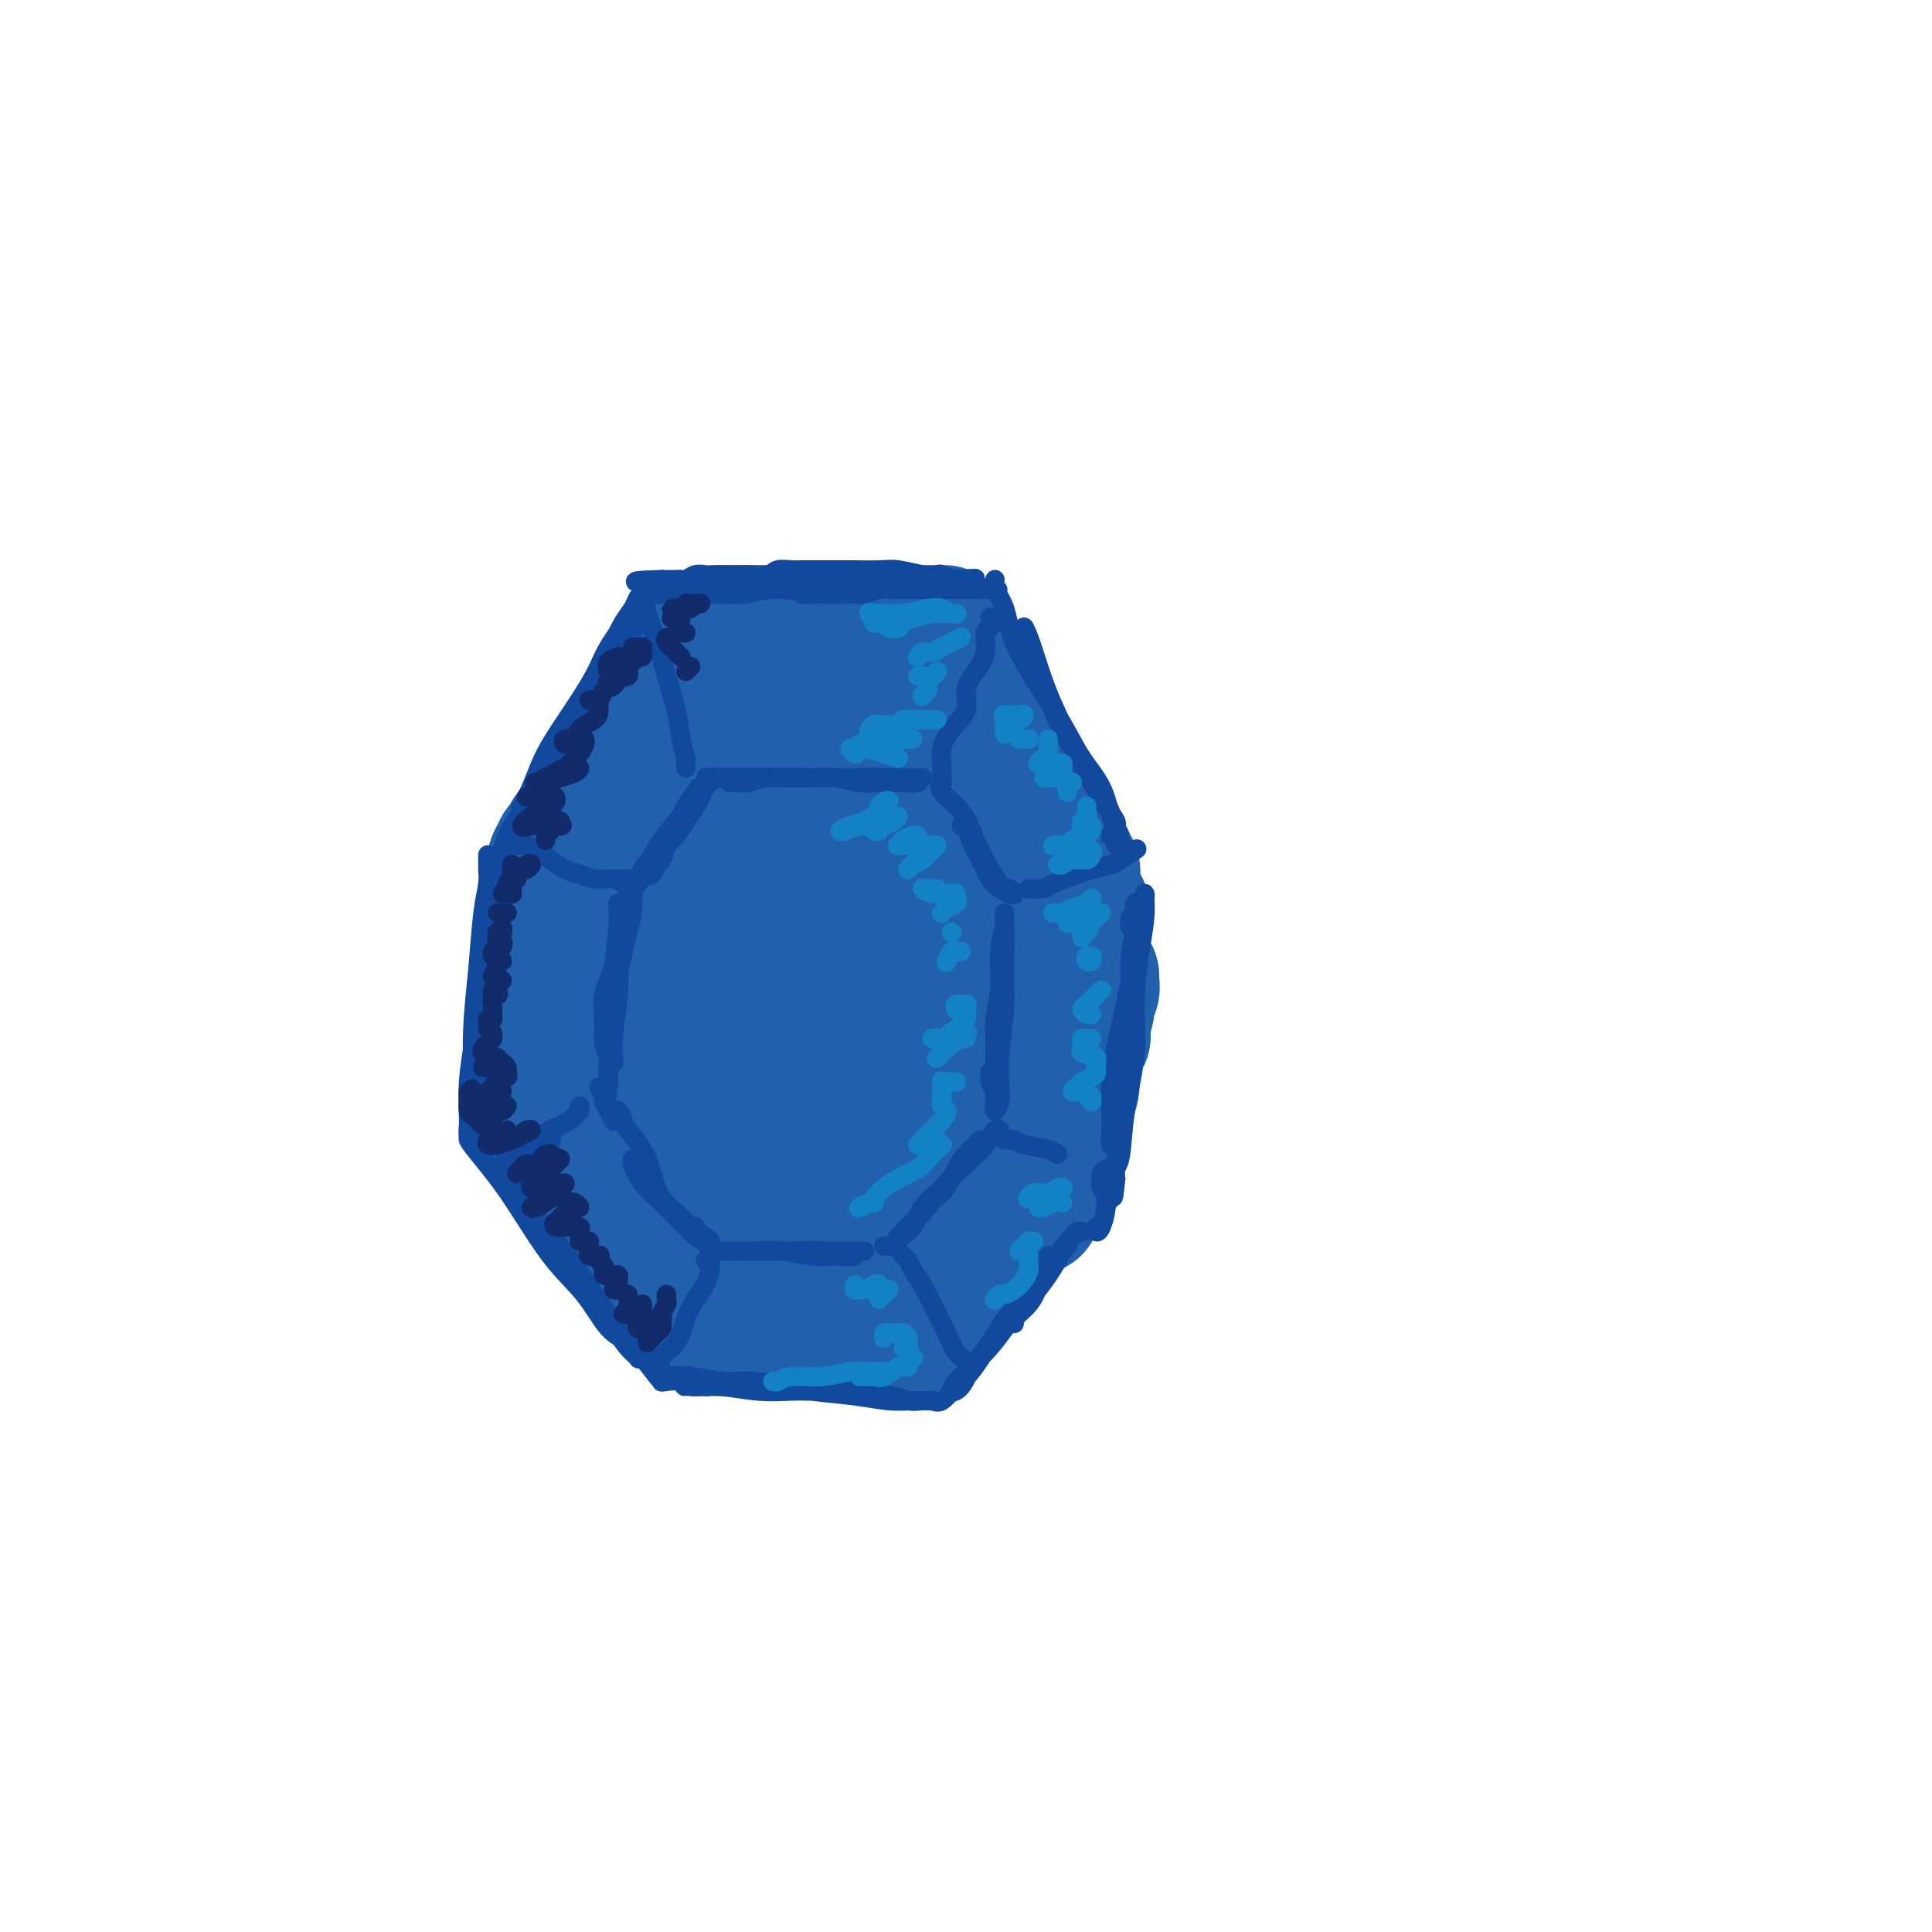 <svg viewBox='0 0 400 400' version='1.1' xmlns='http://www.w3.org/2000/svg' xmlns:xlink='http://www.w3.org/1999/xlink'><g fill='none' stroke='rgb(33,96,173)' stroke-width='28' stroke-linecap='round' stroke-linejoin='round'><path d='M152,135c0.330,0.423 0.660,0.846 1,1c0.340,0.154 0.689,0.040 1,0c0.311,-0.040 0.585,-0.007 1,0c0.415,0.007 0.973,-0.012 2,0c1.027,0.012 2.525,0.056 4,0c1.475,-0.056 2.927,-0.211 4,0c1.073,0.211 1.768,0.789 3,1c1.232,0.211 3.002,0.056 4,0c0.998,-0.056 1.225,-0.011 2,0c0.775,0.011 2.100,-0.010 3,0c0.900,0.010 1.377,0.051 2,0c0.623,-0.051 1.391,-0.195 2,0c0.609,0.195 1.058,0.728 1,1c-0.058,0.272 -0.622,0.283 -1,0c-0.378,-0.283 -0.568,-0.860 -1,-1c-0.432,-0.140 -1.105,0.159 -2,0c-0.895,-0.159 -2.011,-0.775 -3,-1c-0.989,-0.225 -1.849,-0.060 -3,0c-1.151,0.060 -2.592,0.016 -4,0c-1.408,-0.016 -2.783,-0.004 -4,0c-1.217,0.004 -2.275,0.001 -3,0c-0.725,-0.001 -1.115,-0.000 -2,0c-0.885,0.000 -2.265,0.000 -3,0c-0.735,-0.000 -0.826,-0.000 -1,0c-0.174,0.000 -0.431,0.000 -1,0c-0.569,-0.000 -1.452,-0.000 -2,0c-0.548,0.000 -0.763,0.000 -1,0c-0.237,-0.000 -0.496,-0.000 -1,0c-0.504,0.000 -1.252,0.000 -2,0'/><path d='M148,136c-5.558,-0.158 -2.954,-0.053 -2,0c0.954,0.053 0.256,0.056 0,0c-0.256,-0.056 -0.072,-0.169 0,0c0.072,0.169 0.030,0.622 0,1c-0.030,0.378 -0.049,0.681 0,1c0.049,0.319 0.167,0.653 0,1c-0.167,0.347 -0.619,0.707 -1,1c-0.381,0.293 -0.693,0.520 -1,1c-0.307,0.480 -0.610,1.211 -1,2c-0.390,0.789 -0.868,1.634 -1,2c-0.132,0.366 0.082,0.253 0,1c-0.082,0.747 -0.460,2.354 -1,3c-0.540,0.646 -1.242,0.332 -2,1c-0.758,0.668 -1.573,2.319 -2,3c-0.427,0.681 -0.468,0.391 -1,1c-0.532,0.609 -1.557,2.117 -2,3c-0.443,0.883 -0.304,1.139 -1,2c-0.696,0.861 -2.228,2.325 -3,3c-0.772,0.675 -0.784,0.561 -1,1c-0.216,0.439 -0.635,1.430 -1,2c-0.365,0.570 -0.675,0.717 -1,1c-0.325,0.283 -0.664,0.701 -1,1c-0.336,0.299 -0.667,0.478 -1,1c-0.333,0.522 -0.667,1.387 -1,2c-0.333,0.613 -0.667,0.973 -1,1c-0.333,0.027 -0.667,-0.278 -1,0c-0.333,0.278 -0.667,1.139 -1,2'/><path d='M121,173c-4.117,5.886 -0.911,2.102 0,1c0.911,-1.102 -0.473,0.479 -1,1c-0.527,0.521 -0.198,-0.019 0,0c0.198,0.019 0.263,0.596 0,1c-0.263,0.404 -0.854,0.634 -1,1c-0.146,0.366 0.153,0.868 0,1c-0.153,0.132 -0.759,-0.106 -1,0c-0.241,0.106 -0.117,0.557 0,1c0.117,0.443 0.228,0.880 0,1c-0.228,0.120 -0.793,-0.075 -1,0c-0.207,0.075 -0.054,0.421 0,1c0.054,0.579 0.011,1.393 0,2c-0.011,0.607 0.012,1.008 0,2c-0.012,0.992 -0.060,2.575 0,4c0.060,1.425 0.226,2.692 0,4c-0.226,1.308 -0.844,2.657 -1,4c-0.156,1.343 0.151,2.680 0,4c-0.151,1.320 -0.759,2.622 -1,4c-0.241,1.378 -0.116,2.833 0,4c0.116,1.167 0.224,2.045 0,3c-0.224,0.955 -0.778,1.987 -1,3c-0.222,1.013 -0.111,2.006 0,3'/><path d='M114,218c-0.403,6.005 0.089,2.517 0,2c-0.089,-0.517 -0.760,1.938 -1,3c-0.240,1.062 -0.050,0.733 0,1c0.050,0.267 -0.039,1.132 0,2c0.039,0.868 0.206,1.740 0,2c-0.206,0.260 -0.784,-0.090 -1,0c-0.216,0.090 -0.069,0.621 0,1c0.069,0.379 0.060,0.608 0,1c-0.060,0.392 -0.173,0.948 0,1c0.173,0.052 0.631,-0.401 1,0c0.369,0.401 0.650,1.657 1,2c0.350,0.343 0.770,-0.228 1,0c0.230,0.228 0.272,1.256 1,2c0.728,0.744 2.143,1.205 3,2c0.857,0.795 1.158,1.924 2,3c0.842,1.076 2.227,2.097 3,3c0.773,0.903 0.935,1.686 1,2c0.065,0.314 0.032,0.157 0,0'/><path d='M146,269c-0.137,0.083 -0.274,0.167 0,0c0.274,-0.167 0.958,-0.583 2,-1c1.042,-0.417 2.440,-0.833 3,-1c0.560,-0.167 0.280,-0.083 0,0'/><path d='M121,236c-0.021,-0.291 -0.041,-0.581 0,-1c0.041,-0.419 0.144,-0.966 0,-1c-0.144,-0.034 -0.535,0.445 0,1c0.535,0.555 1.997,1.186 3,2c1.003,0.814 1.547,1.811 2,3c0.453,1.189 0.814,2.569 2,4c1.186,1.431 3.197,2.911 4,4c0.803,1.089 0.399,1.786 1,3c0.601,1.214 2.206,2.946 3,4c0.794,1.054 0.777,1.430 1,2c0.223,0.570 0.687,1.333 1,2c0.313,0.667 0.477,1.239 1,2c0.523,0.761 1.407,1.710 2,2c0.593,0.290 0.895,-0.081 1,0c0.105,0.081 0.014,0.613 0,1c-0.014,0.387 0.048,0.630 0,1c-0.048,0.370 -0.205,0.869 0,1c0.205,0.131 0.772,-0.105 1,0c0.228,0.105 0.116,0.550 0,1c-0.116,0.450 -0.237,0.904 0,1c0.237,0.096 0.833,-0.166 1,0c0.167,0.166 -0.095,0.762 0,1c0.095,0.238 0.548,0.119 1,0'/><path d='M145,269c3.962,5.343 1.868,2.201 1,1c-0.868,-1.201 -0.508,-0.461 0,0c0.508,0.461 1.165,0.644 2,1c0.835,0.356 1.847,0.884 3,1c1.153,0.116 2.446,-0.179 4,0c1.554,0.179 3.367,0.831 5,1c1.633,0.169 3.084,-0.147 4,0c0.916,0.147 1.296,0.757 2,1c0.704,0.243 1.734,0.118 2,0c0.266,-0.118 -0.230,-0.229 0,0c0.230,0.229 1.185,0.797 2,1c0.815,0.203 1.489,0.040 2,0c0.511,-0.040 0.858,0.042 1,0c0.142,-0.042 0.079,-0.207 0,0c-0.079,0.207 -0.175,0.788 0,1c0.175,0.212 0.620,0.057 1,0c0.380,-0.057 0.693,-0.015 1,0c0.307,0.015 0.607,0.004 1,0c0.393,-0.004 0.879,-0.001 1,0c0.121,0.001 -0.122,0.000 0,0c0.122,-0.000 0.610,-0.000 1,0c0.390,0.000 0.682,0.000 1,0c0.318,-0.000 0.663,-0.000 1,0c0.337,0.000 0.668,0.000 1,0c0.332,-0.000 0.666,-0.000 1,0'/><path d='M182,276c5.663,1.067 1.322,0.234 0,0c-1.322,-0.234 0.375,0.129 1,0c0.625,-0.129 0.179,-0.751 0,-1c-0.179,-0.249 -0.089,-0.124 0,0'/><path d='M150,275c0.369,-0.423 0.737,-0.846 1,-1c0.263,-0.154 0.420,-0.037 1,0c0.580,0.037 1.582,-0.004 3,0c1.418,0.004 3.251,0.054 5,0c1.749,-0.054 3.412,-0.211 5,0c1.588,0.211 3.099,0.789 5,1c1.901,0.211 4.191,0.056 6,0c1.809,-0.056 3.136,-0.011 4,0c0.864,0.011 1.266,-0.011 2,0c0.734,0.011 1.799,0.056 2,0c0.201,-0.056 -0.463,-0.211 -1,0c-0.537,0.211 -0.947,0.788 -1,1c-0.053,0.212 0.251,0.058 0,0c-0.251,-0.058 -1.057,-0.018 -2,0c-0.943,0.018 -2.024,0.016 -3,0c-0.976,-0.016 -1.848,-0.047 -3,0c-1.152,0.047 -2.585,0.170 -4,0c-1.415,-0.170 -2.812,-0.634 -5,-1c-2.188,-0.366 -5.168,-0.634 -8,-1c-2.832,-0.366 -5.515,-0.830 -8,-1c-2.485,-0.170 -4.772,-0.046 -6,0c-1.228,0.046 -1.395,0.012 -1,0c0.395,-0.012 1.354,-0.003 2,0c0.646,0.003 0.980,0.001 2,0c1.020,-0.001 2.727,-0.000 4,0c1.273,0.000 2.112,0.000 3,0c0.888,-0.000 1.825,-0.000 3,0c1.175,0.000 2.587,0.000 4,0'/><path d='M160,273c3.218,-0.061 2.765,-0.212 3,0c0.235,0.212 1.160,0.789 2,1c0.840,0.211 1.596,0.057 2,0c0.404,-0.057 0.455,-0.015 1,0c0.545,0.015 1.584,0.004 2,0c0.416,-0.004 0.208,-0.002 0,0'/><path d='M188,278c-0.119,-0.452 -0.238,-0.904 0,-1c0.238,-0.096 0.833,0.164 1,0c0.167,-0.164 -0.093,-0.753 0,-1c0.093,-0.247 0.540,-0.151 1,0c0.460,0.151 0.932,0.357 1,0c0.068,-0.357 -0.267,-1.277 0,-2c0.267,-0.723 1.135,-1.248 2,-2c0.865,-0.752 1.727,-1.730 3,-3c1.273,-1.270 2.957,-2.831 4,-4c1.043,-1.169 1.444,-1.947 2,-3c0.556,-1.053 1.267,-2.380 2,-3c0.733,-0.620 1.488,-0.533 2,-1c0.512,-0.467 0.780,-1.487 1,-2c0.220,-0.513 0.392,-0.519 1,-1c0.608,-0.481 1.650,-1.435 2,-2c0.350,-0.565 0.006,-0.739 0,-1c-0.006,-0.261 0.324,-0.609 1,-1c0.676,-0.391 1.698,-0.827 2,-1c0.302,-0.173 -0.115,-0.085 0,0c0.115,0.085 0.763,0.167 1,0c0.237,-0.167 0.064,-0.583 0,-1c-0.064,-0.417 -0.018,-0.833 0,-1c0.018,-0.167 0.009,-0.083 0,0'/><path d='M217,239c0.024,0.641 0.048,1.281 0,1c-0.048,-0.281 -0.168,-1.485 0,-2c0.168,-0.515 0.624,-0.341 1,-1c0.376,-0.659 0.673,-2.149 1,-3c0.327,-0.851 0.683,-1.062 1,-2c0.317,-0.938 0.593,-2.602 1,-4c0.407,-1.398 0.945,-2.528 1,-4c0.055,-1.472 -0.374,-3.285 0,-5c0.374,-1.715 1.549,-3.332 2,-4c0.451,-0.668 0.177,-0.388 0,-1c-0.177,-0.612 -0.258,-2.118 0,-3c0.258,-0.882 0.854,-1.140 1,-2c0.146,-0.860 -0.157,-2.322 0,-3c0.157,-0.678 0.774,-0.574 1,-1c0.226,-0.426 0.061,-1.384 0,-2c-0.061,-0.616 -0.017,-0.890 0,-1c0.017,-0.110 0.009,-0.055 0,0'/><path d='M163,137c0.437,-0.422 0.874,-0.845 1,-1c0.126,-0.155 -0.059,-0.043 0,0c0.059,0.043 0.363,0.015 1,0c0.637,-0.015 1.609,-0.018 2,0c0.391,0.018 0.202,0.056 1,0c0.798,-0.056 2.584,-0.208 4,0c1.416,0.208 2.463,0.774 4,1c1.537,0.226 3.562,0.112 5,0c1.438,-0.112 2.287,-0.222 3,0c0.713,0.222 1.290,0.778 2,1c0.710,0.222 1.552,0.112 2,0c0.448,-0.112 0.501,-0.226 1,0c0.499,0.226 1.444,0.793 2,1c0.556,0.207 0.722,0.056 1,0c0.278,-0.056 0.669,-0.015 1,0c0.331,0.015 0.603,0.004 1,0c0.397,-0.004 0.919,-0.001 1,0c0.081,0.001 -0.279,0.000 0,0c0.279,-0.000 1.199,-0.000 2,0c0.801,0.000 1.485,0.000 2,0c0.515,-0.000 0.861,-0.000 1,0c0.139,0.000 0.069,0.000 0,0'/><path d='M200,140c-0.089,0.662 -0.177,1.325 0,2c0.177,0.675 0.621,1.364 1,2c0.379,0.636 0.693,1.220 1,2c0.307,0.780 0.607,1.756 1,3c0.393,1.244 0.878,2.757 1,4c0.122,1.243 -0.121,2.216 0,3c0.121,0.784 0.606,1.378 1,2c0.394,0.622 0.697,1.271 1,2c0.303,0.729 0.606,1.539 1,2c0.394,0.461 0.880,0.574 1,1c0.120,0.426 -0.126,1.165 0,2c0.126,0.835 0.622,1.767 1,2c0.378,0.233 0.636,-0.232 1,0c0.364,0.232 0.832,1.161 1,2c0.168,0.839 0.035,1.590 0,2c-0.035,0.410 0.027,0.481 0,1c-0.027,0.519 -0.144,1.486 0,2c0.144,0.514 0.550,0.575 1,1c0.450,0.425 0.944,1.214 1,2c0.056,0.786 -0.325,1.570 0,2c0.325,0.430 1.355,0.507 2,1c0.645,0.493 0.904,1.402 1,2c0.096,0.598 0.027,0.885 0,1c-0.027,0.115 -0.014,0.057 0,0'/><path d='M151,163c-0.587,-0.029 -1.173,-0.059 -2,0c-0.827,0.059 -1.894,0.205 -3,0c-1.106,-0.205 -2.252,-0.763 -3,-1c-0.748,-0.237 -1.097,-0.155 -1,0c0.097,0.155 0.640,0.381 1,0c0.360,-0.381 0.539,-1.370 1,-2c0.461,-0.630 1.206,-0.900 2,-2c0.794,-1.100 1.638,-3.028 3,-4c1.362,-0.972 3.244,-0.986 5,-1c1.756,-0.014 3.388,-0.028 5,0c1.612,0.028 3.206,0.098 4,1c0.794,0.902 0.788,2.635 1,4c0.212,1.365 0.641,2.363 0,4c-0.641,1.637 -2.354,3.914 -4,6c-1.646,2.086 -3.226,3.981 -5,6c-1.774,2.019 -3.743,4.162 -6,6c-2.257,1.838 -4.803,3.371 -7,4c-2.197,0.629 -4.045,0.356 -5,0c-0.955,-0.356 -1.015,-0.794 -1,-2c0.015,-1.206 0.107,-3.180 1,-5c0.893,-1.820 2.589,-3.485 4,-5c1.411,-1.515 2.539,-2.879 4,-4c1.461,-1.121 3.255,-1.998 5,-3c1.745,-1.002 3.441,-2.128 5,-3c1.559,-0.872 2.980,-1.488 5,-2c2.020,-0.512 4.638,-0.919 7,-1c2.362,-0.081 4.468,0.164 6,1c1.532,0.836 2.489,2.264 3,4c0.511,1.736 0.574,3.782 0,6c-0.574,2.218 -1.787,4.609 -3,7'/><path d='M173,177c-1.667,3.355 -4.334,5.241 -7,7c-2.666,1.759 -5.330,3.390 -8,5c-2.670,1.610 -5.347,3.200 -8,4c-2.653,0.800 -5.282,0.811 -7,0c-1.718,-0.811 -2.524,-2.442 -3,-4c-0.476,-1.558 -0.620,-3.041 0,-5c0.620,-1.959 2.005,-4.392 4,-7c1.995,-2.608 4.600,-5.391 7,-8c2.400,-2.609 4.593,-5.043 7,-7c2.407,-1.957 5.026,-3.437 7,-4c1.974,-0.563 3.303,-0.209 5,0c1.697,0.209 3.761,0.271 6,1c2.239,0.729 4.652,2.123 6,4c1.348,1.877 1.632,4.236 2,8c0.368,3.764 0.819,8.933 1,11c0.181,2.067 0.090,1.034 0,0'/><path d='M157,202c-1.387,-1.770 -2.774,-3.540 -4,-5c-1.226,-1.460 -2.292,-2.609 -3,-4c-0.708,-1.391 -1.058,-3.025 -1,-4c0.058,-0.975 0.524,-1.291 1,-2c0.476,-0.709 0.962,-1.812 2,-3c1.038,-1.188 2.629,-2.463 4,-4c1.371,-1.537 2.521,-3.336 4,-5c1.479,-1.664 3.288,-3.191 5,-4c1.712,-0.809 3.326,-0.898 5,-1c1.674,-0.102 3.408,-0.216 5,0c1.592,0.216 3.044,0.762 4,2c0.956,1.238 1.418,3.169 2,5c0.582,1.831 1.285,3.561 1,5c-0.285,1.439 -1.559,2.587 -3,4c-1.441,1.413 -3.048,3.092 -5,4c-1.952,0.908 -4.250,1.045 -6,1c-1.750,-0.045 -2.951,-0.271 -5,-1c-2.049,-0.729 -4.944,-1.962 -7,-3c-2.056,-1.038 -3.273,-1.881 -4,-3c-0.727,-1.119 -0.964,-2.513 -1,-4c-0.036,-1.487 0.130,-3.067 1,-5c0.870,-1.933 2.443,-4.218 4,-6c1.557,-1.782 3.096,-3.059 5,-4c1.904,-0.941 4.173,-1.545 6,-2c1.827,-0.455 3.213,-0.759 5,0c1.787,0.759 3.975,2.582 6,4c2.025,1.418 3.888,2.430 5,4c1.112,1.570 1.473,3.699 2,6c0.527,2.301 1.219,4.773 1,7c-0.219,2.227 -1.348,4.208 -3,6c-1.652,1.792 -3.826,3.396 -6,5'/><path d='M177,195c-2.746,2.703 -5.110,3.961 -8,5c-2.890,1.039 -6.306,1.857 -9,2c-2.694,0.143 -4.666,-0.391 -7,-1c-2.334,-0.609 -5.029,-1.295 -7,-2c-1.971,-0.705 -3.217,-1.431 -4,-2c-0.783,-0.569 -1.104,-0.980 -1,-2c0.104,-1.020 0.633,-2.647 2,-4c1.367,-1.353 3.572,-2.431 6,-4c2.428,-1.569 5.078,-3.630 8,-5c2.922,-1.370 6.116,-2.051 9,-3c2.884,-0.949 5.459,-2.167 8,-2c2.541,0.167 5.047,1.720 7,4c1.953,2.280 3.352,5.286 4,8c0.648,2.714 0.546,5.137 0,8c-0.546,2.863 -1.538,6.167 -3,9c-1.462,2.833 -3.396,5.196 -5,7c-1.604,1.804 -2.877,3.051 -5,4c-2.123,0.949 -5.097,1.602 -8,2c-2.903,0.398 -5.735,0.541 -8,0c-2.265,-0.541 -3.964,-1.766 -6,-3c-2.036,-1.234 -4.408,-2.475 -6,-4c-1.592,-1.525 -2.404,-3.332 -3,-5c-0.596,-1.668 -0.977,-3.198 -1,-5c-0.023,-1.802 0.314,-3.877 2,-6c1.686,-2.123 4.723,-4.294 8,-6c3.277,-1.706 6.793,-2.946 10,-4c3.207,-1.054 6.105,-1.920 10,-2c3.895,-0.080 8.786,0.628 12,2c3.214,1.372 4.750,3.408 6,6c1.250,2.592 2.214,5.741 3,9c0.786,3.259 1.393,6.630 2,10'/><path d='M193,211c0.705,4.555 -0.033,6.443 -1,9c-0.967,2.557 -2.164,5.784 -4,9c-1.836,3.216 -4.311,6.420 -7,9c-2.689,2.580 -5.592,4.535 -9,6c-3.408,1.465 -7.320,2.442 -11,2c-3.680,-0.442 -7.129,-2.301 -10,-4c-2.871,-1.699 -5.166,-3.238 -7,-5c-1.834,-1.762 -3.208,-3.746 -4,-6c-0.792,-2.254 -1.001,-4.778 0,-8c1.001,-3.222 3.212,-7.140 6,-11c2.788,-3.860 6.153,-7.661 10,-11c3.847,-3.339 8.178,-6.217 12,-8c3.822,-1.783 7.136,-2.470 11,-3c3.864,-0.530 8.278,-0.902 12,0c3.722,0.902 6.751,3.079 9,6c2.249,2.921 3.716,6.584 5,10c1.284,3.416 2.384,6.583 3,10c0.616,3.417 0.749,7.084 0,10c-0.749,2.916 -2.381,5.082 -4,7c-1.619,1.918 -3.225,3.588 -6,6c-2.775,2.412 -6.717,5.564 -10,7c-3.283,1.436 -5.906,1.155 -9,1c-3.094,-0.155 -6.660,-0.183 -10,-1c-3.340,-0.817 -6.454,-2.422 -9,-4c-2.546,-1.578 -4.522,-3.127 -6,-5c-1.478,-1.873 -2.456,-4.068 -3,-7c-0.544,-2.932 -0.654,-6.601 1,-11c1.654,-4.399 5.072,-9.530 8,-14c2.928,-4.470 5.365,-8.280 9,-12c3.635,-3.720 8.467,-7.348 13,-9c4.533,-1.652 8.766,-1.326 13,-1'/><path d='M195,183c3.799,0.604 6.795,2.615 10,5c3.205,2.385 6.619,5.146 8,9c1.381,3.854 0.728,8.802 0,14c-0.728,5.198 -1.533,10.646 -3,15c-1.467,4.354 -3.596,7.612 -6,11c-2.404,3.388 -5.082,6.904 -8,10c-2.918,3.096 -6.078,5.772 -9,7c-2.922,1.228 -5.608,1.006 -8,1c-2.392,-0.006 -4.489,0.202 -7,0c-2.511,-0.202 -5.436,-0.816 -7,-2c-1.564,-1.184 -1.769,-2.940 -2,-5c-0.231,-2.060 -0.490,-4.423 0,-7c0.490,-2.577 1.729,-5.366 3,-8c1.271,-2.634 2.575,-5.112 4,-7c1.425,-1.888 2.969,-3.187 4,-4c1.031,-0.813 1.547,-1.142 2,-1c0.453,0.142 0.844,0.755 1,1c0.156,0.245 0.078,0.123 0,0'/><path d='M115,233c0.147,-0.395 0.293,-0.791 0,-1c-0.293,-0.209 -1.027,-0.232 -1,0c0.027,0.232 0.814,0.718 1,1c0.186,0.282 -0.227,0.361 0,1c0.227,0.639 1.096,1.840 2,3c0.904,1.160 1.842,2.279 3,4c1.158,1.721 2.534,4.044 4,6c1.466,1.956 3.020,3.544 4,5c0.980,1.456 1.387,2.778 2,4c0.613,1.222 1.434,2.343 2,3c0.566,0.657 0.878,0.849 1,1c0.122,0.151 0.054,0.261 0,0c-0.054,-0.261 -0.093,-0.895 0,-1c0.093,-0.105 0.320,0.317 0,0c-0.320,-0.317 -1.187,-1.372 -2,-2c-0.813,-0.628 -1.574,-0.828 -2,-1c-0.426,-0.172 -0.519,-0.315 -1,-1c-0.481,-0.685 -1.351,-1.914 -2,-3c-0.649,-1.086 -1.077,-2.031 -2,-3c-0.923,-0.969 -2.343,-1.961 -3,-3c-0.657,-1.039 -0.553,-2.124 -1,-3c-0.447,-0.876 -1.445,-1.542 -2,-2c-0.555,-0.458 -0.668,-0.708 -1,-1c-0.332,-0.292 -0.883,-0.625 -1,-1c-0.117,-0.375 0.199,-0.793 0,-1c-0.199,-0.207 -0.914,-0.202 -1,0c-0.086,0.202 0.457,0.601 1,1'/><path d='M116,239c-2.097,-2.889 0.662,-0.113 2,2c1.338,2.113 1.255,3.562 2,5c0.745,1.438 2.317,2.864 4,5c1.683,2.136 3.477,4.980 5,7c1.523,2.020 2.775,3.214 4,4c1.225,0.786 2.423,1.162 3,2c0.577,0.838 0.532,2.138 1,3c0.468,0.862 1.450,1.288 2,2c0.550,0.712 0.670,1.712 1,2c0.330,0.288 0.871,-0.136 1,0c0.129,0.136 -0.154,0.834 0,1c0.154,0.166 0.744,-0.198 1,0c0.256,0.198 0.179,0.959 0,1c-0.179,0.041 -0.460,-0.639 -1,-1c-0.540,-0.361 -1.338,-0.404 -2,-1c-0.662,-0.596 -1.188,-1.744 -2,-3c-0.812,-1.256 -1.909,-2.619 -3,-4c-1.091,-1.381 -2.176,-2.779 -3,-4c-0.824,-1.221 -1.386,-2.265 -2,-3c-0.614,-0.735 -1.281,-1.159 -2,-2c-0.719,-0.841 -1.491,-2.097 -2,-3c-0.509,-0.903 -0.754,-1.451 -1,-2'/><path d='M124,250c-2.753,-3.897 -1.134,-3.138 -1,-3c0.134,0.138 -1.217,-0.344 -2,-1c-0.783,-0.656 -0.997,-1.485 -1,-2c-0.003,-0.515 0.205,-0.715 0,-1c-0.205,-0.285 -0.824,-0.653 -1,-1c-0.176,-0.347 0.093,-0.671 0,-1c-0.093,-0.329 -0.546,-0.662 -1,-1c-0.454,-0.338 -0.910,-0.682 -1,-1c-0.090,-0.318 0.186,-0.610 0,-1c-0.186,-0.390 -0.833,-0.878 -1,-1c-0.167,-0.122 0.148,0.121 0,0c-0.148,-0.121 -0.758,-0.606 -1,-1c-0.242,-0.394 -0.116,-0.697 0,-1c0.116,-0.303 0.224,-0.606 0,-1c-0.224,-0.394 -0.778,-0.878 -1,-1c-0.222,-0.122 -0.111,0.117 0,0c0.111,-0.117 0.222,-0.591 0,-1c-0.222,-0.409 -0.777,-0.753 -1,-1c-0.223,-0.247 -0.112,-0.399 0,-1c0.112,-0.601 0.226,-1.653 0,-2c-0.226,-0.347 -0.793,0.010 -1,0c-0.207,-0.010 -0.056,-0.387 0,-1c0.056,-0.613 0.016,-1.461 0,-2c-0.016,-0.539 -0.008,-0.770 0,-1'/><path d='M112,224c-1.856,-4.159 -0.497,-1.556 0,-1c0.497,0.556 0.133,-0.937 0,-2c-0.133,-1.063 -0.036,-1.698 0,-2c0.036,-0.302 0.010,-0.270 0,-1c-0.010,-0.730 -0.003,-2.222 0,-3c0.003,-0.778 0.001,-0.841 0,-1c-0.001,-0.159 -0.000,-0.414 0,-1c0.000,-0.586 0.000,-1.504 0,-2c-0.000,-0.496 -0.000,-0.571 0,-1c0.000,-0.429 0.000,-1.213 0,-2c-0.000,-0.787 -0.001,-1.575 0,-2c0.001,-0.425 0.004,-0.485 0,-1c-0.004,-0.515 -0.015,-1.486 0,-2c0.015,-0.514 0.057,-0.571 0,-1c-0.057,-0.429 -0.212,-1.228 0,-2c0.212,-0.772 0.793,-1.516 1,-2c0.207,-0.484 0.041,-0.707 0,-1c-0.041,-0.293 0.041,-0.656 0,-1c-0.041,-0.344 -0.207,-0.670 0,-1c0.207,-0.330 0.788,-0.666 1,-1c0.212,-0.334 0.057,-0.668 0,-1c-0.057,-0.332 -0.015,-0.663 0,-1c0.015,-0.337 0.003,-0.682 0,-1c-0.003,-0.318 0.003,-0.610 0,-1c-0.003,-0.390 -0.015,-0.878 0,-1c0.015,-0.122 0.055,0.122 0,0c-0.055,-0.122 -0.207,-0.610 0,-1c0.207,-0.390 0.773,-0.683 1,-1c0.227,-0.317 0.113,-0.659 0,-1'/><path d='M115,186c0.464,-6.041 0.124,-2.144 0,-1c-0.124,1.144 -0.033,-0.467 0,-1c0.033,-0.533 0.009,0.011 0,0c-0.009,-0.011 -0.002,-0.576 0,-1c0.002,-0.424 0.001,-0.705 0,-1c-0.001,-0.295 -0.001,-0.604 0,-1c0.001,-0.396 0.004,-0.880 0,-1c-0.004,-0.120 -0.016,0.123 0,0c0.016,-0.123 0.061,-0.612 0,-1c-0.061,-0.388 -0.227,-0.677 0,-1c0.227,-0.323 0.849,-0.682 1,-1c0.151,-0.318 -0.167,-0.596 0,-1c0.167,-0.404 0.820,-0.935 1,-1c0.180,-0.065 -0.111,0.335 0,0c0.111,-0.335 0.625,-1.407 1,-2c0.375,-0.593 0.611,-0.707 1,-1c0.389,-0.293 0.930,-0.764 1,-1c0.070,-0.236 -0.332,-0.237 0,-1c0.332,-0.763 1.398,-2.287 2,-3c0.602,-0.713 0.739,-0.615 1,-1c0.261,-0.385 0.646,-1.253 1,-2c0.354,-0.747 0.677,-1.374 1,-2'/><path d='M125,162c1.631,-2.267 1.208,-0.435 1,0c-0.208,0.435 -0.200,-0.527 0,-1c0.200,-0.473 0.594,-0.455 1,-1c0.406,-0.545 0.826,-1.652 1,-2c0.174,-0.348 0.102,0.061 0,0c-0.102,-0.061 -0.235,-0.594 0,-1c0.235,-0.406 0.836,-0.686 1,-1c0.164,-0.314 -0.110,-0.662 0,-1c0.110,-0.338 0.604,-0.668 1,-1c0.396,-0.332 0.695,-0.667 1,-1c0.305,-0.333 0.617,-0.663 1,-1c0.383,-0.337 0.837,-0.682 1,-1c0.163,-0.318 0.033,-0.609 0,-1c-0.033,-0.391 0.029,-0.883 0,-1c-0.029,-0.117 -0.149,0.141 0,0c0.149,-0.141 0.565,-0.682 1,-1c0.435,-0.318 0.887,-0.414 1,-1c0.113,-0.586 -0.114,-1.663 0,-2c0.114,-0.337 0.571,0.065 1,0c0.429,-0.065 0.832,-0.596 1,-1c0.168,-0.404 0.101,-0.682 0,-1c-0.101,-0.318 -0.237,-0.677 0,-1c0.237,-0.323 0.848,-0.611 1,-1c0.152,-0.389 -0.155,-0.878 0,-1c0.155,-0.122 0.774,0.122 1,0c0.226,-0.122 0.061,-0.610 0,-1c-0.061,-0.390 -0.017,-0.683 0,-1c0.017,-0.317 0.009,-0.659 0,-1'/><path d='M139,137c2.333,-3.869 1.167,-1.042 1,0c-0.167,1.042 0.667,0.298 1,0c0.333,-0.298 0.167,-0.149 0,0'/><path d='M149,131c0.360,0.000 0.720,0.000 1,0c0.280,0.000 0.479,0.000 1,0c0.521,0.000 1.362,0.000 2,0c0.638,0.000 1.072,0.000 2,0c0.928,0.000 2.348,0.000 4,0c1.652,0.000 3.534,0.000 5,0c1.466,0.000 2.515,0.000 4,0c1.485,0.000 3.406,0.000 5,0c1.594,0.000 2.861,0.000 4,0c1.139,0.000 2.150,0.000 3,0c0.850,0.000 1.538,0.000 2,0c0.462,-0.000 0.698,0.000 1,0c0.302,0.000 0.671,0.000 1,0c0.329,0.000 0.616,0.000 1,0c0.384,0.000 0.863,-0.000 1,0c0.137,0.000 -0.068,-0.000 0,0c0.068,0.000 0.408,-0.000 1,0c0.592,0.000 1.437,-0.000 2,0c0.563,0.000 0.844,-0.000 2,0c1.156,0.000 3.187,0.000 4,0c0.813,0.000 0.406,0.000 0,0'/><path d='M200,139c0.335,0.361 0.670,0.722 1,1c0.330,0.278 0.655,0.474 1,1c0.345,0.526 0.711,1.383 1,2c0.289,0.617 0.501,0.995 1,2c0.499,1.005 1.285,2.635 2,4c0.715,1.365 1.360,2.463 2,4c0.640,1.537 1.274,3.514 2,5c0.726,1.486 1.542,2.482 2,4c0.458,1.518 0.556,3.557 1,5c0.444,1.443 1.232,2.289 2,3c0.768,0.711 1.516,1.288 2,2c0.484,0.712 0.703,1.558 1,2c0.297,0.442 0.672,0.481 1,1c0.328,0.519 0.610,1.519 1,2c0.390,0.481 0.889,0.443 1,1c0.111,0.557 -0.167,1.708 0,2c0.167,0.292 0.777,-0.276 1,0c0.223,0.276 0.059,1.398 0,2c-0.059,0.602 -0.012,0.686 0,1c0.012,0.314 -0.012,0.858 0,1c0.012,0.142 0.060,-0.117 0,0c-0.060,0.117 -0.226,0.609 0,1c0.226,0.391 0.845,0.679 1,1c0.155,0.321 -0.154,0.674 0,1c0.154,0.326 0.772,0.626 1,1c0.228,0.374 0.065,0.821 0,1c-0.065,0.179 -0.033,0.089 0,0'/></g>
<g fill='none' stroke='rgb(17,73,159)' stroke-width='4' stroke-linecap='round' stroke-linejoin='round'><path d='M138,123c-0.604,-0.000 -1.208,-0.000 -1,0c0.208,0.000 1.229,0.001 2,0c0.771,-0.001 1.291,-0.004 2,0c0.709,0.004 1.608,0.015 3,0c1.392,-0.015 3.277,-0.056 5,0c1.723,0.056 3.284,0.207 5,0c1.716,-0.207 3.585,-0.774 5,-1c1.415,-0.226 2.374,-0.113 3,0c0.626,0.113 0.920,0.227 2,0c1.080,-0.227 2.947,-0.793 4,-1c1.053,-0.207 1.293,-0.055 2,0c0.707,0.055 1.880,0.015 3,0c1.120,-0.015 2.187,-0.003 3,0c0.813,0.003 1.372,-0.003 2,0c0.628,0.003 1.324,0.015 2,0c0.676,-0.015 1.332,-0.057 2,0c0.668,0.057 1.349,0.211 2,0c0.651,-0.211 1.273,-0.789 2,-1c0.727,-0.211 1.560,-0.057 2,0c0.440,0.057 0.486,0.015 1,0c0.514,-0.015 1.496,-0.004 2,0c0.504,0.004 0.530,0.001 1,0c0.470,-0.001 1.383,-0.000 2,0c0.617,0.000 0.939,0.000 1,0c0.061,-0.000 -0.137,-0.000 0,0c0.137,0.000 0.611,0.000 1,0c0.389,-0.000 0.695,-0.000 1,0'/><path d='M197,120c9.279,-0.465 2.977,-0.128 1,0c-1.977,0.128 0.372,0.048 1,0c0.628,-0.048 -0.466,-0.064 -1,0c-0.534,0.064 -0.509,0.210 -1,0c-0.491,-0.210 -1.498,-0.774 -2,-1c-0.502,-0.226 -0.500,-0.113 -1,0c-0.500,0.113 -1.503,0.226 -3,0c-1.497,-0.226 -3.489,-0.793 -5,-1c-1.511,-0.207 -2.541,-0.056 -4,0c-1.459,0.056 -3.346,0.015 -5,0c-1.654,-0.015 -3.077,-0.004 -4,0c-0.923,0.004 -1.348,0.001 -2,0c-0.652,-0.001 -1.530,-0.001 -2,0c-0.470,0.001 -0.533,0.004 -1,0c-0.467,-0.004 -1.340,-0.015 -2,0c-0.660,0.015 -1.108,0.057 -2,0c-0.892,-0.057 -2.230,-0.211 -3,0c-0.770,0.211 -0.972,0.789 -2,1c-1.028,0.211 -2.880,0.057 -4,0c-1.120,-0.057 -1.507,-0.016 -2,0c-0.493,0.016 -1.091,0.008 -2,0c-0.909,-0.008 -2.128,-0.016 -3,0c-0.872,0.016 -1.399,0.057 -2,0c-0.601,-0.057 -1.278,-0.211 -2,0c-0.722,0.211 -1.490,0.789 -2,1c-0.510,0.211 -0.764,0.057 -1,0c-0.236,-0.057 -0.455,-0.015 -1,0c-0.545,0.015 -1.416,0.004 -2,0c-0.584,-0.004 -0.881,-0.001 -1,0c-0.119,0.001 -0.059,0.001 0,0'/><path d='M137,120c-9.665,0.226 -3.829,0.793 -2,1c1.829,0.207 -0.350,0.056 -1,0c-0.650,-0.056 0.227,-0.016 1,0c0.773,0.016 1.441,0.008 2,0c0.559,-0.008 1.009,-0.016 2,0c0.991,0.016 2.524,0.056 4,0c1.476,-0.056 2.895,-0.207 5,0c2.105,0.207 4.895,0.774 7,1c2.105,0.226 3.526,0.113 5,0c1.474,-0.113 3.002,-0.226 4,0c0.998,0.226 1.465,0.792 2,1c0.535,0.208 1.140,0.057 2,0c0.860,-0.057 1.977,-0.019 3,0c1.023,0.019 1.951,0.019 3,0c1.049,-0.019 2.220,-0.058 3,0c0.780,0.058 1.171,0.212 2,0c0.829,-0.212 2.096,-0.789 3,-1c0.904,-0.211 1.445,-0.057 2,0c0.555,0.057 1.122,0.015 2,0c0.878,-0.015 2.066,-0.004 3,0c0.934,0.004 1.615,0.001 2,0c0.385,-0.001 0.474,-0.000 1,0c0.526,0.000 1.490,0.000 2,0c0.510,-0.000 0.567,-0.000 1,0c0.433,0.000 1.243,0.000 2,0c0.757,-0.000 1.461,-0.000 2,0c0.539,0.000 0.914,0.000 1,0c0.086,-0.000 -0.118,-0.000 0,0c0.118,0.000 0.559,0.000 1,0'/><path d='M201,122c10.547,0.155 3.415,0.041 1,0c-2.415,-0.041 -0.111,-0.011 1,0c1.111,0.011 1.030,0.003 1,0c-0.030,-0.003 -0.009,-0.001 0,0c0.009,0.001 0.004,0.000 0,0'/><path d='M121,145c0.833,-0.833 1.667,-1.667 2,-2c0.333,-0.333 0.167,-0.167 0,0'/><path d='M136,123c-0.232,-0.222 -0.463,-0.444 -1,0c-0.537,0.444 -1.379,1.552 -2,3c-0.621,1.448 -1.020,3.234 -2,5c-0.980,1.766 -2.540,3.513 -4,6c-1.460,2.487 -2.822,5.715 -4,8c-1.178,2.285 -2.174,3.626 -3,5c-0.826,1.374 -1.482,2.781 -2,4c-0.518,1.219 -0.899,2.252 -1,3c-0.101,0.748 0.077,1.213 0,1c-0.077,-0.213 -0.411,-1.105 0,-2c0.411,-0.895 1.565,-1.794 2,-3c0.435,-1.206 0.152,-2.717 1,-4c0.848,-1.283 2.829,-2.336 4,-4c1.171,-1.664 1.533,-3.939 2,-6c0.467,-2.061 1.038,-3.906 2,-6c0.962,-2.094 2.315,-4.435 3,-6c0.685,-1.565 0.701,-2.353 1,-3c0.299,-0.647 0.882,-1.154 1,-1c0.118,0.154 -0.229,0.969 -1,2c-0.771,1.031 -1.968,2.278 -3,4c-1.032,1.722 -1.901,3.920 -3,6c-1.099,2.080 -2.429,4.042 -4,7c-1.571,2.958 -3.385,6.912 -5,10c-1.615,3.088 -3.033,5.311 -4,7c-0.967,1.689 -1.484,2.845 -2,4'/><path d='M111,163c-3.327,6.620 -1.143,3.669 -1,3c0.143,-0.669 -1.754,0.943 -2,1c-0.246,0.057 1.158,-1.441 2,-3c0.842,-1.559 1.120,-3.178 2,-5c0.880,-1.822 2.360,-3.845 4,-6c1.640,-2.155 3.439,-4.442 5,-7c1.561,-2.558 2.885,-5.388 4,-8c1.115,-2.612 2.022,-5.005 3,-7c0.978,-1.995 2.029,-3.592 3,-5c0.971,-1.408 1.864,-2.628 2,-3c0.136,-0.372 -0.486,0.102 -1,1c-0.514,0.898 -0.921,2.219 -2,4c-1.079,1.781 -2.831,4.023 -4,6c-1.169,1.977 -1.757,3.690 -3,6c-1.243,2.310 -3.141,5.217 -5,8c-1.859,2.783 -3.677,5.443 -5,8c-1.323,2.557 -2.149,5.013 -3,7c-0.851,1.987 -1.725,3.505 -2,4c-0.275,0.495 0.051,-0.033 0,0c-0.051,0.033 -0.479,0.627 0,0c0.479,-0.627 1.865,-2.474 3,-4c1.135,-1.526 2.018,-2.730 3,-5c0.982,-2.270 2.061,-5.607 4,-9c1.939,-3.393 4.737,-6.843 6,-9c1.263,-2.157 0.992,-3.021 1,-3c0.008,0.021 0.295,0.925 0,2c-0.295,1.075 -1.172,2.319 -2,4c-0.828,1.681 -1.608,3.799 -3,6c-1.392,2.201 -3.398,4.486 -5,7c-1.602,2.514 -2.801,5.257 -4,8'/><path d='M111,164c-2.908,5.455 -3.178,5.591 -4,7c-0.822,1.409 -2.196,4.089 -3,6c-0.804,1.911 -1.036,3.052 -1,3c0.036,-0.052 0.342,-1.297 1,-3c0.658,-1.703 1.669,-3.865 3,-6c1.331,-2.135 2.982,-4.245 4,-6c1.018,-1.755 1.402,-3.157 2,-4c0.598,-0.843 1.411,-1.128 1,-1c-0.411,0.128 -2.047,0.669 -3,2c-0.953,1.331 -1.222,3.453 -2,5c-0.778,1.547 -2.064,2.518 -3,4c-0.936,1.482 -1.521,3.476 -2,5c-0.479,1.524 -0.851,2.578 -1,3c-0.149,0.422 -0.074,0.211 0,0'/><path d='M101,177c-0.002,0.323 -0.003,0.647 0,1c0.003,0.353 0.012,0.736 0,1c-0.012,0.264 -0.045,0.408 0,1c0.045,0.592 0.169,1.632 0,3c-0.169,1.368 -0.630,3.064 -1,6c-0.370,2.936 -0.649,7.112 -1,11c-0.351,3.888 -0.773,7.489 -1,11c-0.227,3.511 -0.257,6.934 0,9c0.257,2.066 0.801,2.776 1,4c0.199,1.224 0.052,2.962 0,3c-0.052,0.038 -0.011,-1.624 0,-3c0.011,-1.376 -0.008,-2.466 0,-4c0.008,-1.534 0.044,-3.511 0,-6c-0.044,-2.489 -0.169,-5.491 0,-9c0.169,-3.509 0.631,-7.524 1,-11c0.369,-3.476 0.646,-6.414 1,-9c0.354,-2.586 0.785,-4.820 1,-5c0.215,-0.180 0.212,1.693 0,4c-0.212,2.307 -0.635,5.047 -1,8c-0.365,2.953 -0.672,6.118 -1,10c-0.328,3.882 -0.676,8.481 -1,13c-0.324,4.519 -0.623,8.960 -1,12c-0.377,3.040 -0.830,4.681 -1,6c-0.170,1.319 -0.057,2.318 0,2c0.057,-0.318 0.056,-1.951 0,-4c-0.056,-2.049 -0.169,-4.513 0,-7c0.169,-2.487 0.620,-4.996 1,-8c0.380,-3.004 0.690,-6.502 1,-10'/><path d='M99,206c0.311,-5.089 0.089,-4.311 0,-4c-0.089,0.311 -0.044,0.156 0,0'/><path d='M98,236c-0.632,-0.294 -1.265,-0.588 -1,0c0.265,0.588 1.427,2.059 3,4c1.573,1.941 3.555,4.353 6,8c2.445,3.647 5.352,8.529 8,12c2.648,3.471 5.037,5.530 7,8c1.963,2.470 3.500,5.350 5,7c1.500,1.650 2.961,2.070 4,3c1.039,0.930 1.654,2.369 2,3c0.346,0.631 0.422,0.455 0,0c-0.422,-0.455 -1.342,-1.188 -2,-2c-0.658,-0.812 -1.054,-1.704 -2,-3c-0.946,-1.296 -2.443,-2.995 -4,-5c-1.557,-2.005 -3.173,-4.317 -5,-7c-1.827,-2.683 -3.865,-5.737 -6,-9c-2.135,-3.263 -4.368,-6.735 -6,-9c-1.632,-2.265 -2.662,-3.323 -3,-4c-0.338,-0.677 0.018,-0.972 0,-1c-0.018,-0.028 -0.409,0.213 0,1c0.409,0.787 1.619,2.122 3,4c1.381,1.878 2.933,4.298 5,7c2.067,2.702 4.649,5.685 7,9c2.351,3.315 4.470,6.963 7,10c2.530,3.037 5.471,5.463 7,7c1.529,1.537 1.647,2.185 2,3c0.353,0.815 0.941,1.796 1,2c0.059,0.204 -0.412,-0.370 -1,-1c-0.588,-0.630 -1.294,-1.315 -2,-2'/><path d='M133,281c5.833,7.500 2.917,3.750 0,0'/><path d='M143,285c-0.090,-0.121 -0.180,-0.243 0,0c0.180,0.243 0.629,0.850 1,1c0.371,0.150 0.664,-0.156 1,0c0.336,0.156 0.714,0.775 1,1c0.286,0.225 0.478,0.057 1,0c0.522,-0.057 1.374,-0.001 2,0c0.626,0.001 1.027,-0.052 2,0c0.973,0.052 2.519,0.210 4,0c1.481,-0.210 2.897,-0.789 5,-1c2.103,-0.211 4.894,-0.053 7,0c2.106,0.053 3.526,0.000 5,0c1.474,-0.000 3.002,0.053 4,0c0.998,-0.053 1.468,-0.211 2,0c0.532,0.211 1.127,0.790 1,1c-0.127,0.210 -0.977,0.052 -2,0c-1.023,-0.052 -2.220,0.001 -4,0c-1.780,-0.001 -4.142,-0.056 -6,0c-1.858,0.056 -3.211,0.224 -5,0c-1.789,-0.224 -4.014,-0.841 -6,-1c-1.986,-0.159 -3.732,0.140 -6,0c-2.268,-0.140 -5.057,-0.718 -7,-1c-1.943,-0.282 -3.041,-0.268 -4,0c-0.959,0.268 -1.780,0.790 -2,1c-0.220,0.210 0.160,0.109 1,0c0.840,-0.109 2.141,-0.225 3,0c0.859,0.225 1.277,0.792 2,1c0.723,0.208 1.750,0.056 3,0c1.250,-0.056 2.721,-0.015 4,0c1.279,0.015 2.365,0.004 4,0c1.635,-0.004 3.817,-0.002 6,0'/><path d='M160,287c4.028,0.326 3.596,0.140 5,0c1.404,-0.140 4.642,-0.234 7,0c2.358,0.234 3.835,0.795 5,1c1.165,0.205 2.019,0.055 2,0c-0.019,-0.055 -0.911,-0.014 -2,0c-1.089,0.014 -2.376,-0.000 -4,0c-1.624,0.000 -3.587,0.014 -5,0c-1.413,-0.014 -2.276,-0.056 -4,0c-1.724,0.056 -4.307,0.211 -7,0c-2.693,-0.211 -5.494,-0.788 -8,-1c-2.506,-0.212 -4.718,-0.058 -6,0c-1.282,0.058 -1.635,0.018 -1,0c0.635,-0.018 2.257,-0.016 4,0c1.743,0.016 3.606,0.047 6,0c2.394,-0.047 5.319,-0.170 8,0c2.681,0.170 5.119,0.634 8,1c2.881,0.366 6.207,0.634 9,1c2.793,0.366 5.055,0.831 7,1c1.945,0.169 3.575,0.041 5,0c1.425,-0.041 2.646,0.003 3,0c0.354,-0.003 -0.160,-0.053 -1,0c-0.840,0.053 -2.007,0.210 -3,0c-0.993,-0.210 -1.814,-0.788 -3,-1c-1.186,-0.212 -2.738,-0.057 -4,0c-1.262,0.057 -2.235,0.015 -3,0c-0.765,-0.015 -1.321,-0.004 -1,0c0.321,0.004 1.520,0.001 2,0c0.480,-0.001 0.240,-0.001 0,0'/><path d='M193,290c0.133,-0.006 0.265,-0.011 0,0c-0.265,0.011 -0.928,0.039 -1,0c-0.072,-0.039 0.448,-0.143 1,0c0.552,0.143 1.136,0.534 2,0c0.864,-0.534 2.007,-1.992 3,-3c0.993,-1.008 1.837,-1.565 3,-3c1.163,-1.435 2.645,-3.746 4,-6c1.355,-2.254 2.583,-4.450 4,-6c1.417,-1.550 3.023,-2.453 4,-4c0.977,-1.547 1.324,-3.738 2,-5c0.676,-1.262 1.679,-1.596 2,-2c0.321,-0.404 -0.040,-0.879 0,-1c0.040,-0.121 0.481,0.111 0,1c-0.481,0.889 -1.886,2.434 -3,4c-1.114,1.566 -1.939,3.153 -3,5c-1.061,1.847 -2.359,3.953 -4,6c-1.641,2.047 -3.627,4.036 -5,6c-1.373,1.964 -2.135,3.902 -3,5c-0.865,1.098 -1.832,1.357 -2,1c-0.168,-0.357 0.464,-1.329 1,-2c0.536,-0.671 0.977,-1.040 2,-2c1.023,-0.960 2.630,-2.511 4,-4c1.370,-1.489 2.505,-2.915 4,-5c1.495,-2.085 3.351,-4.829 5,-7c1.649,-2.171 3.092,-3.767 4,-5c0.908,-1.233 1.283,-2.101 2,-3c0.717,-0.899 1.776,-1.828 2,-2c0.224,-0.172 -0.388,0.414 -1,1'/><path d='M220,259c2.671,-3.841 -1.150,0.556 -3,3c-1.850,2.444 -1.727,2.937 -2,4c-0.273,1.063 -0.941,2.698 -2,4c-1.059,1.302 -2.510,2.271 -3,3c-0.490,0.729 -0.020,1.216 0,1c0.020,-0.216 -0.409,-1.136 0,-2c0.409,-0.864 1.658,-1.671 3,-3c1.342,-1.329 2.777,-3.179 4,-5c1.223,-1.821 2.234,-3.613 3,-5c0.766,-1.387 1.287,-2.368 2,-3c0.713,-0.632 1.616,-0.915 2,-1c0.384,-0.085 0.247,0.029 0,0c-0.247,-0.029 -0.605,-0.200 -1,0c-0.395,0.200 -0.827,0.771 -1,1c-0.173,0.229 -0.086,0.114 0,0'/><path d='M234,192c-0.113,-0.752 -0.227,-1.504 0,-2c0.227,-0.496 0.794,-0.738 1,-1c0.206,-0.262 0.051,-0.546 0,-1c-0.051,-0.454 0.001,-1.078 0,-1c-0.001,0.078 -0.056,0.860 0,2c0.056,1.140 0.223,2.639 0,4c-0.223,1.361 -0.834,2.585 -1,5c-0.166,2.415 0.114,6.022 0,10c-0.114,3.978 -0.623,8.326 -1,12c-0.377,3.674 -0.623,6.675 -1,9c-0.377,2.325 -0.885,3.975 -1,5c-0.115,1.025 0.165,1.424 0,2c-0.165,0.576 -0.774,1.329 -1,1c-0.226,-0.329 -0.069,-1.741 0,-3c0.069,-1.259 0.050,-2.364 0,-4c-0.050,-1.636 -0.130,-3.803 0,-6c0.130,-2.197 0.469,-4.423 1,-7c0.531,-2.577 1.253,-5.503 2,-9c0.747,-3.497 1.521,-7.563 2,-11c0.479,-3.437 0.665,-6.245 1,-8c0.335,-1.755 0.819,-2.455 1,-3c0.181,-0.545 0.058,-0.933 0,-1c-0.058,-0.067 -0.052,0.188 0,1c0.052,0.812 0.151,2.180 0,4c-0.151,1.820 -0.551,4.091 -1,7c-0.449,2.909 -0.947,6.456 -1,10c-0.053,3.544 0.339,7.085 0,11c-0.339,3.915 -1.411,8.204 -2,12c-0.589,3.796 -0.697,7.099 -1,9c-0.303,1.901 -0.801,2.400 -1,3c-0.199,0.600 -0.100,1.300 0,2'/><path d='M231,244c-0.927,8.478 -0.245,0.674 0,-3c0.245,-3.674 0.054,-3.219 0,-4c-0.054,-0.781 0.028,-2.800 0,-5c-0.028,-2.200 -0.165,-4.582 0,-7c0.165,-2.418 0.634,-4.873 1,-7c0.366,-2.127 0.631,-3.926 1,-5c0.369,-1.074 0.842,-1.424 1,-1c0.158,0.424 0.001,1.620 0,3c-0.001,1.380 0.153,2.944 0,5c-0.153,2.056 -0.614,4.606 -1,7c-0.386,2.394 -0.696,4.633 -1,7c-0.304,2.367 -0.602,4.862 -1,7c-0.398,2.138 -0.895,3.920 -1,5c-0.105,1.080 0.182,1.460 0,2c-0.182,0.540 -0.834,1.242 -1,1c-0.166,-0.242 0.156,-1.428 0,-2c-0.156,-0.572 -0.788,-0.530 -1,-1c-0.212,-0.470 -0.005,-1.452 0,-2c0.005,-0.548 -0.194,-0.661 0,-1c0.194,-0.339 0.781,-0.904 1,-1c0.219,-0.096 0.069,0.277 0,1c-0.069,0.723 -0.057,1.798 0,3c0.057,1.202 0.159,2.532 0,4c-0.159,1.468 -0.579,3.074 -1,4c-0.421,0.926 -0.844,1.172 -1,1c-0.156,-0.172 -0.045,-0.764 0,-1c0.045,-0.236 0.022,-0.118 0,0'/><path d='M206,120c-0.197,0.546 -0.395,1.091 0,2c0.395,0.909 1.381,2.181 2,4c0.619,1.819 0.869,4.185 2,7c1.131,2.815 3.143,6.077 5,9c1.857,2.923 3.559,5.505 5,8c1.441,2.495 2.620,4.904 4,7c1.380,2.096 2.960,3.881 4,6c1.040,2.119 1.541,4.574 2,6c0.459,1.426 0.875,1.823 1,2c0.125,0.177 -0.041,0.136 0,0c0.041,-0.136 0.290,-0.365 0,-1c-0.290,-0.635 -1.120,-1.676 -2,-3c-0.880,-1.324 -1.809,-2.931 -3,-5c-1.191,-2.069 -2.642,-4.600 -4,-7c-1.358,-2.400 -2.621,-4.668 -4,-8c-1.379,-3.332 -2.874,-7.726 -4,-11c-1.126,-3.274 -1.885,-5.428 -2,-6c-0.115,-0.572 0.412,0.437 1,2c0.588,1.563 1.236,3.678 2,6c0.764,2.322 1.644,4.849 3,8c1.356,3.151 3.187,6.925 5,10c1.813,3.075 3.606,5.452 5,8c1.394,2.548 2.389,5.269 3,7c0.611,1.731 0.840,2.474 1,3c0.160,0.526 0.253,0.834 0,1c-0.253,0.166 -0.851,0.189 -1,0c-0.149,-0.189 0.152,-0.589 0,-1c-0.152,-0.411 -0.758,-0.832 -1,-1c-0.242,-0.168 -0.121,-0.084 0,0'/><path d='M164,161c1.240,0.030 2.481,0.061 4,0c1.519,-0.061 3.317,-0.212 5,0c1.683,0.212 3.252,0.789 5,1c1.748,0.211 3.675,0.058 5,0c1.325,-0.058 2.046,-0.019 3,0c0.954,0.019 2.140,0.019 3,0c0.860,-0.019 1.394,-0.058 1,0c-0.394,0.058 -1.717,0.212 -3,0c-1.283,-0.212 -2.526,-0.789 -4,-1c-1.474,-0.211 -3.179,-0.057 -5,0c-1.821,0.057 -3.758,0.015 -6,0c-2.242,-0.015 -4.789,-0.004 -7,0c-2.211,0.004 -4.084,0.001 -6,0c-1.916,-0.001 -3.873,-0.000 -5,0c-1.127,0.000 -1.425,0.000 -1,0c0.425,-0.000 1.572,-0.000 3,0c1.428,0.000 3.135,0.000 5,0c1.865,-0.000 3.887,-0.000 6,0c2.113,0.000 4.316,0.000 7,0c2.684,-0.000 5.848,-0.000 8,0c2.152,0.000 3.291,0.000 5,0c1.709,-0.000 3.986,-0.000 4,0c0.014,0.000 -2.236,0.000 -4,0c-1.764,-0.000 -3.044,-0.000 -5,0c-1.956,0.000 -4.590,0.000 -7,0c-2.410,-0.000 -4.596,-0.000 -7,0c-2.404,0.000 -5.026,0.000 -8,0c-2.974,-0.000 -6.301,-0.000 -8,0c-1.699,0.000 -1.771,0.000 -2,0c-0.229,-0.000 -0.614,-0.000 -1,0'/><path d='M149,161c-6.238,-0.000 -0.833,-0.000 2,0c2.833,0.000 3.094,0.000 4,0c0.906,-0.000 2.458,-0.000 4,0c1.542,0.000 3.074,0.000 4,0c0.926,-0.000 1.244,-0.001 2,0c0.756,0.001 1.949,0.004 2,0c0.051,-0.004 -1.040,-0.015 -2,0c-0.960,0.015 -1.788,0.057 -3,0c-1.212,-0.057 -2.808,-0.211 -4,0c-1.192,0.211 -1.979,0.789 -3,1c-1.021,0.211 -2.275,0.057 -3,0c-0.725,-0.057 -0.921,-0.016 -1,0c-0.079,0.016 -0.039,0.008 0,0'/><path d='M147,161c0.517,-0.110 1.035,-0.219 1,0c-0.035,0.219 -0.621,0.767 -1,1c-0.379,0.233 -0.549,0.150 -1,1c-0.451,0.850 -1.183,2.631 -2,4c-0.817,1.369 -1.720,2.326 -3,4c-1.280,1.674 -2.939,4.065 -4,6c-1.061,1.935 -1.526,3.414 -2,4c-0.474,0.586 -0.958,0.278 -1,0c-0.042,-0.278 0.359,-0.526 1,-1c0.641,-0.474 1.523,-1.175 2,-2c0.477,-0.825 0.549,-1.774 1,-3c0.451,-1.226 1.282,-2.730 2,-4c0.718,-1.270 1.325,-2.308 2,-3c0.675,-0.692 1.419,-1.039 2,-2c0.581,-0.961 0.999,-2.538 1,-3c0.001,-0.462 -0.416,0.189 -1,1c-0.584,0.811 -1.334,1.781 -2,3c-0.666,1.219 -1.249,2.687 -2,4c-0.751,1.313 -1.670,2.472 -3,4c-1.330,1.528 -3.069,3.424 -4,5c-0.931,1.576 -1.052,2.831 -1,3c0.052,0.169 0.278,-0.746 1,-2c0.722,-1.254 1.942,-2.845 3,-4c1.058,-1.155 1.955,-1.873 3,-3c1.045,-1.127 2.239,-2.663 3,-4c0.761,-1.337 1.090,-2.475 1,-3c-0.090,-0.525 -0.597,-0.436 -1,0c-0.403,0.436 -0.701,1.218 -1,2'/><path d='M141,169c-1.045,1.162 -2.659,3.068 -4,5c-1.341,1.932 -2.411,3.889 -3,5c-0.589,1.111 -0.697,1.376 -1,2c-0.303,0.624 -0.801,1.607 -1,2c-0.199,0.393 -0.100,0.197 0,0'/><path d='M129,189c0.113,-0.292 0.226,-0.584 0,-1c-0.226,-0.416 -0.792,-0.957 -1,-1c-0.208,-0.043 -0.060,0.413 0,1c0.060,0.587 0.030,1.306 0,3c-0.030,1.694 -0.059,4.363 0,7c0.059,2.637 0.208,5.243 0,8c-0.208,2.757 -0.773,5.665 -1,8c-0.227,2.335 -0.117,4.095 0,5c0.117,0.905 0.242,0.954 0,1c-0.242,0.046 -0.851,0.089 -1,0c-0.149,-0.089 0.163,-0.309 0,-1c-0.163,-0.691 -0.802,-1.852 -1,-3c-0.198,-1.148 0.046,-2.282 0,-4c-0.046,-1.718 -0.380,-4.018 0,-6c0.380,-1.982 1.474,-3.645 2,-6c0.526,-2.355 0.485,-5.402 1,-8c0.515,-2.598 1.588,-4.748 2,-6c0.412,-1.252 0.163,-1.605 0,-2c-0.163,-0.395 -0.242,-0.830 0,-1c0.242,-0.170 0.804,-0.075 1,0c0.196,0.075 0.025,0.131 0,1c-0.025,0.869 0.095,2.553 0,4c-0.095,1.447 -0.404,2.657 -1,5c-0.596,2.343 -1.480,5.819 -2,9c-0.520,3.181 -0.675,6.068 -1,9c-0.325,2.932 -0.819,5.910 -1,8c-0.181,2.090 -0.049,3.294 0,4c0.049,0.706 0.014,0.916 0,1c-0.014,0.084 -0.007,0.042 0,0'/><path d='M126,224c-0.619,5.995 -0.166,0.483 0,-2c0.166,-2.483 0.045,-1.938 0,-2c-0.045,-0.062 -0.013,-0.732 0,-1c0.013,-0.268 0.006,-0.134 0,0'/><path d='M124,225c0.445,0.777 0.890,1.553 1,2c0.110,0.447 -0.115,0.563 0,1c0.115,0.437 0.569,1.195 1,2c0.431,0.805 0.837,1.659 1,2c0.163,0.341 0.081,0.171 0,0'/><path d='M144,254c0.000,0.000 0.100,0.100 0.1,0.1'/><path d='M126,230c0.742,-0.190 1.483,-0.380 2,0c0.517,0.380 0.808,1.329 1,2c0.192,0.671 0.285,1.064 1,2c0.715,0.936 2.054,2.415 3,4c0.946,1.585 1.500,3.275 2,5c0.500,1.725 0.947,3.485 2,5c1.053,1.515 2.711,2.785 4,4c1.289,1.215 2.210,2.376 3,3c0.790,0.624 1.451,0.712 2,1c0.549,0.288 0.988,0.775 1,1c0.012,0.225 -0.403,0.189 -1,0c-0.597,-0.189 -1.374,-0.531 -2,-1c-0.626,-0.469 -1.099,-1.064 -2,-2c-0.901,-0.936 -2.228,-2.213 -3,-3c-0.772,-0.787 -0.989,-1.086 -2,-2c-1.011,-0.914 -2.817,-2.444 -4,-4c-1.183,-1.556 -1.742,-3.138 -2,-4c-0.258,-0.862 -0.213,-1.004 0,-1c0.213,0.004 0.596,0.155 1,1c0.404,0.845 0.830,2.384 1,3c0.170,0.616 0.085,0.308 0,0'/><path d='M147,259c-0.091,0.000 -0.182,0.000 0,0c0.182,-0.000 0.637,-0.001 1,0c0.363,0.001 0.633,0.004 1,0c0.367,-0.004 0.832,-0.015 2,0c1.168,0.015 3.041,0.056 5,0c1.959,-0.056 4.005,-0.210 6,0c1.995,0.210 3.940,0.785 6,1c2.060,0.215 4.236,0.072 6,0c1.764,-0.072 3.115,-0.072 3,0c-0.115,0.072 -1.698,0.215 -3,0c-1.302,-0.215 -2.325,-0.790 -4,-1c-1.675,-0.210 -4.004,-0.056 -6,0c-1.996,0.056 -3.660,0.015 -6,0c-2.340,-0.015 -5.356,-0.004 -7,0c-1.644,0.004 -1.918,0.001 -2,0c-0.082,-0.001 0.027,-0.000 1,0c0.973,0.000 2.811,0.000 5,0c2.189,-0.000 4.730,-0.000 7,0c2.270,0.000 4.268,0.000 7,0c2.732,-0.000 6.197,-0.000 8,0c1.803,0.000 1.944,0.000 2,0c0.056,-0.000 0.028,-0.000 0,0'/><path d='M183,258c0.346,-0.025 0.691,-0.049 1,0c0.309,0.049 0.581,0.172 1,0c0.419,-0.172 0.986,-0.638 1,-1c0.014,-0.362 -0.526,-0.621 0,-1c0.526,-0.379 2.119,-0.878 3,-2c0.881,-1.122 1.052,-2.867 2,-4c0.948,-1.133 2.675,-1.652 4,-3c1.325,-1.348 2.248,-3.523 3,-5c0.752,-1.477 1.332,-2.255 2,-3c0.668,-0.745 1.425,-1.455 2,-2c0.575,-0.545 0.968,-0.924 1,-1c0.032,-0.076 -0.298,0.152 -1,1c-0.702,0.848 -1.775,2.317 -3,4c-1.225,1.683 -2.602,3.581 -4,5c-1.398,1.419 -2.817,2.360 -4,4c-1.183,1.640 -2.130,3.979 -3,5c-0.870,1.021 -1.663,0.724 -2,1c-0.337,0.276 -0.216,1.124 0,1c0.216,-0.124 0.528,-1.222 1,-2c0.472,-0.778 1.103,-1.236 2,-2c0.897,-0.764 2.061,-1.834 3,-3c0.939,-1.166 1.653,-2.428 3,-4c1.347,-1.572 3.328,-3.454 5,-5c1.672,-1.546 3.036,-2.754 4,-4c0.964,-1.246 1.529,-2.528 2,-3c0.471,-0.472 0.849,-0.135 1,0c0.151,0.135 0.076,0.067 0,0'/><path d='M208,189c-0.022,0.905 -0.044,1.810 0,3c0.044,1.190 0.155,2.664 0,5c-0.155,2.336 -0.578,5.535 -1,8c-0.422,2.465 -0.845,4.197 -1,6c-0.155,1.803 -0.041,3.676 0,5c0.041,1.324 0.010,2.099 0,3c-0.010,0.901 0.001,1.928 0,2c-0.001,0.072 -0.015,-0.810 0,-2c0.015,-1.190 0.061,-2.687 0,-4c-0.061,-1.313 -0.227,-2.443 0,-4c0.227,-1.557 0.846,-3.540 1,-6c0.154,-2.460 -0.159,-5.396 0,-8c0.159,-2.604 0.788,-4.878 1,-4c0.212,0.878 0.005,4.906 0,8c-0.005,3.094 0.191,5.255 0,8c-0.191,2.745 -0.769,6.075 -1,9c-0.231,2.925 -0.113,5.447 0,7c0.113,1.553 0.223,2.137 0,3c-0.223,0.863 -0.778,2.003 -1,2c-0.222,-0.003 -0.112,-1.150 0,-2c0.112,-0.850 0.226,-1.403 0,-2c-0.226,-0.597 -0.792,-1.238 -1,-2c-0.208,-0.762 -0.060,-1.646 0,-2c0.060,-0.354 0.030,-0.177 0,0'/><path d='M195,162c0.102,-0.143 0.204,-0.286 0,0c-0.204,0.286 -0.713,1.002 0,2c0.713,0.998 2.649,2.277 4,4c1.351,1.723 2.118,3.891 3,6c0.882,2.109 1.880,4.159 3,6c1.120,1.841 2.361,3.471 3,4c0.639,0.529 0.677,-0.045 1,0c0.323,0.045 0.932,0.708 1,1c0.068,0.292 -0.405,0.214 -1,0c-0.595,-0.214 -1.311,-0.562 -2,-1c-0.689,-0.438 -1.351,-0.965 -2,-2c-0.649,-1.035 -1.284,-2.578 -2,-4c-0.716,-1.422 -1.511,-2.721 -2,-4c-0.489,-1.279 -0.670,-2.537 -1,-3c-0.330,-0.463 -0.809,-0.132 -1,0c-0.191,0.132 -0.096,0.066 0,0'/><path d='M134,121c-0.405,-0.142 -0.811,-0.284 -1,0c-0.189,0.284 -0.163,0.994 0,2c0.163,1.006 0.463,2.309 1,4c0.537,1.691 1.310,3.770 2,6c0.690,2.230 1.295,4.611 2,7c0.705,2.389 1.509,4.788 2,7c0.491,2.212 0.667,4.239 1,6c0.333,1.761 0.821,3.255 1,4c0.179,0.745 0.048,0.739 0,1c-0.048,0.261 -0.014,0.789 0,1c0.014,0.211 0.007,0.106 0,0'/><path d='M195,161c0.003,-0.322 0.005,-0.644 0,-1c-0.005,-0.356 -0.018,-0.744 0,-1c0.018,-0.256 0.066,-0.378 0,-1c-0.066,-0.622 -0.247,-1.744 0,-3c0.247,-1.256 0.921,-2.645 2,-4c1.079,-1.355 2.561,-2.675 3,-4c0.439,-1.325 -0.166,-2.654 0,-4c0.166,-1.346 1.102,-2.708 2,-4c0.898,-1.292 1.757,-2.515 2,-4c0.243,-1.485 -0.131,-3.233 0,-4c0.131,-0.767 0.766,-0.553 1,-1c0.234,-0.447 0.067,-1.556 0,-2c-0.067,-0.444 -0.033,-0.222 0,0'/><path d='M213,184c-0.059,0.004 -0.118,0.008 0,0c0.118,-0.008 0.414,-0.030 1,0c0.586,0.030 1.463,0.110 2,0c0.537,-0.110 0.733,-0.409 2,-1c1.267,-0.591 3.604,-1.472 5,-2c1.396,-0.528 1.849,-0.702 3,-1c1.151,-0.298 2.999,-0.719 4,-1c1.001,-0.281 1.154,-0.422 2,-1c0.846,-0.578 2.385,-1.594 3,-2c0.615,-0.406 0.308,-0.203 0,0'/><path d='M129,183c0.395,0.113 0.789,0.226 1,0c0.211,-0.226 0.237,-0.792 0,-1c-0.237,-0.208 -0.738,-0.059 -1,0c-0.262,0.059 -0.286,0.028 -1,0c-0.714,-0.028 -2.119,-0.052 -3,0c-0.881,0.052 -1.237,0.179 -2,0c-0.763,-0.179 -1.935,-0.665 -3,-1c-1.065,-0.335 -2.025,-0.521 -3,-1c-0.975,-0.479 -1.964,-1.253 -3,-2c-1.036,-0.747 -2.120,-1.468 -3,-2c-0.880,-0.532 -1.555,-0.875 -2,-1c-0.445,-0.125 -0.658,-0.034 -1,0c-0.342,0.034 -0.812,0.010 -1,0c-0.188,-0.010 -0.094,-0.005 0,0'/><path d='M120,230c0.049,-0.600 0.098,-1.201 0,-1c-0.098,0.201 -0.341,1.203 -1,2c-0.659,0.797 -1.732,1.390 -3,2c-1.268,0.610 -2.732,1.236 -4,2c-1.268,0.764 -2.341,1.667 -3,2c-0.659,0.333 -0.902,0.095 -1,0c-0.098,-0.095 -0.049,-0.048 0,0'/><path d='M146,261c0.427,-0.102 0.855,-0.205 1,0c0.145,0.205 0.008,0.717 0,1c-0.008,0.283 0.112,0.337 0,1c-0.112,0.663 -0.458,1.933 -1,3c-0.542,1.067 -1.280,1.929 -2,3c-0.720,1.071 -1.422,2.351 -2,4c-0.578,1.649 -1.031,3.669 -2,5c-0.969,1.331 -2.453,1.974 -3,3c-0.547,1.026 -0.156,2.436 0,3c0.156,0.564 0.078,0.282 0,0'/><path d='M187,260c0.360,0.266 0.719,0.531 1,1c0.281,0.469 0.483,1.141 1,2c0.517,0.859 1.347,1.906 2,3c0.653,1.094 1.128,2.234 2,4c0.872,1.766 2.143,4.158 3,6c0.857,1.842 1.302,3.133 2,4c0.698,0.867 1.649,1.310 2,2c0.351,0.690 0.100,1.626 0,2c-0.100,0.374 -0.050,0.187 0,0'/><path d='M208,236c0.334,0.024 0.668,0.049 1,0c0.332,-0.049 0.664,-0.171 1,0c0.336,0.171 0.678,0.633 2,1c1.322,0.367 3.625,0.637 5,1c1.375,0.363 1.821,0.818 2,1c0.179,0.182 0.089,0.091 0,0'/><path d='M230,245c0.000,-0.417 0.000,-0.833 0,-1c0.000,-0.167 0.000,-0.083 0,0'/><path d='M114,237c-0.060,-0.325 -0.119,-0.650 0,-1c0.119,-0.350 0.417,-0.724 0,-1c-0.417,-0.276 -1.548,-0.455 -2,0c-0.452,0.455 -0.224,1.545 -1,2c-0.776,0.455 -2.555,0.276 -4,1c-1.445,0.724 -2.556,2.350 -3,3c-0.444,0.650 -0.222,0.325 0,0'/></g>
<g fill='none' stroke='rgb(19,129,197)' stroke-width='4' stroke-linecap='round' stroke-linejoin='round'><path d='M182,167c-0.072,0.101 -0.144,0.202 0,0c0.144,-0.202 0.502,-0.706 1,-1c0.498,-0.294 1.134,-0.376 1,0c-0.134,0.376 -1.040,1.212 -2,2c-0.960,0.788 -1.976,1.528 -3,2c-1.024,0.472 -2.055,0.677 -3,1c-0.945,0.323 -1.802,0.763 -2,1c-0.198,0.237 0.263,0.269 1,0c0.737,-0.269 1.751,-0.840 3,-1c1.249,-0.160 2.734,0.089 4,0c1.266,-0.089 2.312,-0.518 3,-1c0.688,-0.482 1.018,-1.019 1,-1c-0.018,0.019 -0.383,0.593 -1,1c-0.617,0.407 -1.485,0.645 -2,1c-0.515,0.355 -0.677,0.826 -1,1c-0.323,0.174 -0.807,0.050 -1,0c-0.193,-0.050 -0.097,-0.025 0,0'/><path d='M190,173c-0.224,-0.083 -0.447,-0.166 -1,0c-0.553,0.166 -1.435,0.580 -2,1c-0.565,0.420 -0.814,0.845 -1,1c-0.186,0.155 -0.308,0.041 0,0c0.308,-0.041 1.047,-0.009 2,0c0.953,0.009 2.120,-0.005 3,0c0.880,0.005 1.473,0.028 2,0c0.527,-0.028 0.989,-0.109 1,0c0.011,0.109 -0.428,0.407 -1,1c-0.572,0.593 -1.278,1.479 -2,2c-0.722,0.521 -1.462,0.676 -2,1c-0.538,0.324 -0.876,0.818 -1,1c-0.124,0.182 -0.036,0.052 0,0c0.036,-0.052 0.018,-0.026 0,0'/><path d='M194,184c-0.351,-0.008 -0.703,-0.016 -1,0c-0.297,0.016 -0.540,0.057 -1,0c-0.460,-0.057 -1.136,-0.211 -1,0c0.136,0.211 1.084,0.788 2,1c0.916,0.212 1.800,0.060 2,0c0.200,-0.060 -0.284,-0.027 0,0c0.284,0.027 1.338,0.048 2,0c0.662,-0.048 0.934,-0.167 1,0c0.066,0.167 -0.073,0.619 0,1c0.073,0.381 0.359,0.690 0,1c-0.359,0.310 -1.364,0.619 -2,1c-0.636,0.381 -0.902,0.833 -1,1c-0.098,0.167 -0.028,0.048 0,0c0.028,-0.048 0.014,-0.024 0,0'/><path d='M197,193c0.000,0.000 0.100,0.100 0.1,0.1'/><path d='M199,197c-0.339,0.060 -0.679,0.119 -1,0c-0.321,-0.119 -0.625,-0.417 -1,0c-0.375,0.417 -0.821,1.548 -1,2c-0.179,0.452 -0.089,0.226 0,0'/><path d='M198,209c-0.226,-0.427 -0.452,-0.855 0,-1c0.452,-0.145 1.580,-0.009 2,0c0.420,0.009 0.130,-0.109 0,0c-0.130,0.109 -0.100,0.446 0,1c0.100,0.554 0.270,1.325 0,2c-0.270,0.675 -0.980,1.252 -2,2c-1.020,0.748 -2.349,1.665 -3,2c-0.651,0.335 -0.622,0.086 -1,0c-0.378,-0.086 -1.163,-0.010 -1,0c0.163,0.010 1.273,-0.046 2,0c0.727,0.046 1.069,0.192 2,0c0.931,-0.192 2.449,-0.724 3,-1c0.551,-0.276 0.135,-0.295 0,0c-0.135,0.295 0.013,0.906 0,1c-0.013,0.094 -0.186,-0.328 -1,0c-0.814,0.328 -2.270,1.408 -3,2c-0.730,0.592 -0.735,0.698 -1,1c-0.265,0.302 -0.790,0.801 -1,1c-0.210,0.199 -0.105,0.100 0,0'/><path d='M198,224c-0.732,-0.015 -1.464,-0.029 -2,0c-0.536,0.029 -0.875,0.102 -1,0c-0.125,-0.102 -0.035,-0.378 0,0c0.035,0.378 0.014,1.410 0,2c-0.014,0.590 -0.020,0.738 0,1c0.020,0.262 0.066,0.636 0,1c-0.066,0.364 -0.245,0.717 0,1c0.245,0.283 0.913,0.496 1,1c0.087,0.504 -0.408,1.298 -1,2c-0.592,0.702 -1.282,1.312 -2,2c-0.718,0.688 -1.462,1.454 -2,2c-0.538,0.546 -0.868,0.870 -1,1c-0.132,0.130 -0.066,0.065 0,0'/><path d='M194,236c0.406,0.440 0.812,0.880 1,1c0.188,0.120 0.157,-0.081 0,0c-0.157,0.081 -0.440,0.444 -1,1c-0.560,0.556 -1.398,1.304 -2,2c-0.602,0.696 -0.970,1.339 -2,2c-1.030,0.661 -2.723,1.339 -4,2c-1.277,0.661 -2.139,1.305 -3,2c-0.861,0.695 -1.720,1.440 -2,2c-0.280,0.560 0.018,0.934 0,1c-0.018,0.066 -0.351,-0.174 -1,0c-0.649,0.174 -1.614,0.764 -2,1c-0.386,0.236 -0.193,0.118 0,0'/><path d='M220,189c-0.259,0.007 -0.518,0.014 -1,0c-0.482,-0.014 -1.185,-0.048 -1,0c0.185,0.048 1.260,0.177 2,0c0.740,-0.177 1.147,-0.661 2,-1c0.853,-0.339 2.153,-0.533 3,-1c0.847,-0.467 1.242,-1.208 1,-1c-0.242,0.208 -1.121,1.363 -2,2c-0.879,0.637 -1.759,0.755 -2,1c-0.241,0.245 0.156,0.615 0,1c-0.156,0.385 -0.867,0.784 -1,1c-0.133,0.216 0.310,0.251 1,0c0.690,-0.251 1.626,-0.786 2,-1c0.374,-0.214 0.187,-0.107 0,0'/><path d='M228,189c-0.332,0.372 -0.663,0.744 -1,1c-0.337,0.256 -0.679,0.394 -1,1c-0.321,0.606 -0.622,1.678 -1,2c-0.378,0.322 -0.832,-0.106 -1,0c-0.168,0.106 -0.048,0.744 0,1c0.048,0.256 0.024,0.128 0,0'/><path d='M226,198c0.105,0.030 0.211,0.061 0,0c-0.211,-0.061 -0.737,-0.212 -1,0c-0.263,0.212 -0.263,0.788 0,1c0.263,0.212 0.789,0.061 1,0c0.211,-0.061 0.105,-0.030 0,0'/><path d='M228,205c-0.330,0.334 -0.660,0.668 -1,1c-0.340,0.332 -0.690,0.663 -1,1c-0.310,0.337 -0.580,0.679 -1,1c-0.420,0.321 -0.989,0.622 -1,1c-0.011,0.378 0.535,0.832 1,1c0.465,0.168 0.847,0.048 1,0c0.153,-0.048 0.076,-0.024 0,0'/><path d='M226,215c-0.305,0.013 -0.610,0.027 -1,0c-0.390,-0.027 -0.866,-0.094 -1,0c-0.134,0.094 0.073,0.350 0,1c-0.073,0.650 -0.426,1.693 0,2c0.426,0.307 1.631,-0.121 2,0c0.369,0.121 -0.099,0.792 0,1c0.099,0.208 0.766,-0.046 1,0c0.234,0.046 0.036,0.393 0,1c-0.036,0.607 0.090,1.473 0,2c-0.090,0.527 -0.395,0.714 -1,1c-0.605,0.286 -1.508,0.669 -2,1c-0.492,0.331 -0.573,0.609 -1,1c-0.427,0.391 -1.200,0.893 -1,1c0.200,0.107 1.374,-0.182 2,0c0.626,0.182 0.704,0.833 1,1c0.296,0.167 0.811,-0.151 1,0c0.189,0.151 0.051,0.771 0,1c-0.051,0.229 -0.015,0.065 0,0c0.015,-0.065 0.007,-0.033 0,0'/><path d='M214,248c0.326,-0.032 0.651,-0.065 1,0c0.349,0.065 0.721,0.227 1,0c0.279,-0.227 0.467,-0.844 1,-1c0.533,-0.156 1.413,0.150 2,0c0.587,-0.150 0.882,-0.757 1,-1c0.118,-0.243 0.059,-0.121 0,0'/><path d='M220,246c-0.280,-0.121 -0.560,-0.243 -1,0c-0.440,0.243 -1.039,0.850 -2,1c-0.961,0.150 -2.285,-0.156 -3,0c-0.715,0.156 -0.820,0.774 -1,1c-0.180,0.226 -0.433,0.061 0,0c0.433,-0.061 1.552,-0.017 2,0c0.448,0.017 0.224,0.009 0,0'/><path d='M220,249c-0.649,-0.113 -1.298,-0.226 -2,0c-0.702,0.226 -1.458,0.792 -2,1c-0.542,0.208 -0.869,0.060 -1,0c-0.131,-0.060 -0.065,-0.030 0,0'/><path d='M214,257c-0.348,-0.083 -0.695,-0.166 -1,0c-0.305,0.166 -0.566,0.581 -1,1c-0.434,0.419 -1.040,0.844 -1,1c0.040,0.156 0.726,0.045 1,0c0.274,-0.045 0.137,-0.022 0,0'/><path d='M213,260c-0.018,0.779 -0.036,1.558 0,2c0.036,0.442 0.126,0.548 0,1c-0.126,0.452 -0.468,1.249 -1,2c-0.532,0.751 -1.253,1.455 -2,2c-0.747,0.545 -1.520,0.929 -2,1c-0.480,0.071 -0.668,-0.173 -1,0c-0.332,0.173 -0.809,0.764 -1,1c-0.191,0.236 -0.095,0.118 0,0'/><path d='M177,266c0.046,0.430 0.092,0.860 0,1c-0.092,0.140 -0.323,-0.011 0,0c0.323,0.011 1.201,0.185 2,0c0.799,-0.185 1.521,-0.729 2,-1c0.479,-0.271 0.716,-0.268 1,0c0.284,0.268 0.615,0.803 1,1c0.385,0.197 0.824,0.056 1,0c0.176,-0.056 0.088,-0.028 0,0'/><path d='M183,268c-0.422,-0.111 -0.844,-0.222 -1,0c-0.156,0.222 -0.044,0.778 0,1c0.044,0.222 0.022,0.111 0,0'/><path d='M183,277c-0.051,-0.423 -0.102,-0.846 0,-1c0.102,-0.154 0.357,-0.038 1,0c0.643,0.038 1.675,-0.001 2,0c0.325,0.001 -0.055,0.042 0,0c0.055,-0.042 0.546,-0.169 1,0c0.454,0.169 0.872,0.633 1,1c0.128,0.367 -0.033,0.637 0,1c0.033,0.363 0.261,0.819 0,1c-0.261,0.181 -1.012,0.087 -1,0c0.012,-0.087 0.787,-0.168 1,0c0.213,0.168 -0.135,0.584 0,1c0.135,0.416 0.753,0.833 1,1c0.247,0.167 0.124,0.083 0,0'/><path d='M188,283c-0.388,0.061 -0.776,0.121 -1,0c-0.224,-0.121 -0.285,-0.425 -1,0c-0.715,0.425 -2.083,1.578 -3,2c-0.917,0.422 -1.382,0.113 -2,0c-0.618,-0.113 -1.387,-0.031 -2,0c-0.613,0.031 -1.069,0.009 -1,0c0.069,-0.009 0.664,-0.006 1,0c0.336,0.006 0.413,0.016 1,0c0.587,-0.016 1.683,-0.056 2,0c0.317,0.056 -0.146,0.210 0,0c0.146,-0.210 0.901,-0.784 1,-1c0.099,-0.216 -0.459,-0.073 -1,0c-0.541,0.073 -1.066,0.076 -2,0c-0.934,-0.076 -2.278,-0.231 -4,0c-1.722,0.231 -3.820,0.846 -6,1c-2.180,0.154 -4.440,-0.155 -6,0c-1.560,0.155 -2.420,0.772 -3,1c-0.580,0.228 -0.880,0.065 -1,0c-0.120,-0.065 -0.060,-0.033 0,0'/><path d='M208,148c-0.205,0.002 -0.411,0.005 0,0c0.411,-0.005 1.438,-0.016 2,0c0.562,0.016 0.658,0.060 1,0c0.342,-0.060 0.929,-0.224 1,0c0.071,0.224 -0.373,0.834 -1,1c-0.627,0.166 -1.436,-0.113 -2,0c-0.564,0.113 -0.883,0.618 -1,1c-0.117,0.382 -0.031,0.641 0,1c0.031,0.359 0.009,0.817 0,1c-0.009,0.183 -0.004,0.092 0,0'/><path d='M213,153c-0.310,0.000 -0.619,0.000 -1,0c-0.381,0.000 -0.833,0.000 -1,0c-0.167,0.000 -0.048,0.000 0,0c0.048,-0.000 0.024,0.000 0,0'/><path d='M217,153c0.006,0.765 0.012,1.529 0,2c-0.012,0.471 -0.042,0.648 0,1c0.042,0.352 0.156,0.878 0,1c-0.156,0.122 -0.580,-0.159 -1,0c-0.420,0.159 -0.834,0.760 -1,1c-0.166,0.240 -0.083,0.120 0,0'/><path d='M220,158c0.092,0.417 0.184,0.833 0,1c-0.184,0.167 -0.643,0.083 -1,0c-0.357,-0.083 -0.613,-0.166 -1,0c-0.387,0.166 -0.904,0.580 -1,1c-0.096,0.420 0.230,0.845 0,1c-0.230,0.155 -1.015,0.041 -1,0c0.015,-0.041 0.830,-0.007 1,0c0.170,0.007 -0.303,-0.013 0,0c0.303,0.013 1.384,0.059 2,0c0.616,-0.059 0.768,-0.222 1,0c0.232,0.222 0.546,0.830 1,1c0.454,0.170 1.050,-0.099 1,0c-0.050,0.099 -0.744,0.565 -1,1c-0.256,0.435 -0.073,0.839 0,1c0.073,0.161 0.037,0.081 0,0'/><path d='M225,167c0.008,-0.089 0.015,-0.178 0,0c-0.015,0.178 -0.054,0.622 0,1c0.054,0.378 0.200,0.689 0,1c-0.200,0.311 -0.747,0.624 -1,1c-0.253,0.376 -0.213,0.817 0,1c0.213,0.183 0.597,0.108 1,0c0.403,-0.108 0.824,-0.250 1,0c0.176,0.250 0.107,0.890 0,1c-0.107,0.110 -0.251,-0.310 -1,0c-0.749,0.310 -2.104,1.351 -3,2c-0.896,0.649 -1.334,0.906 -2,1c-0.666,0.094 -1.560,0.024 -2,0c-0.440,-0.024 -0.426,-0.003 0,0c0.426,0.003 1.263,-0.010 2,0c0.737,0.010 1.373,0.045 2,0c0.627,-0.045 1.244,-0.171 2,0c0.756,0.171 1.650,0.638 2,1c0.350,0.362 0.157,0.619 0,1c-0.157,0.381 -0.277,0.887 -1,1c-0.723,0.113 -2.050,-0.165 -3,0c-0.950,0.165 -1.525,0.775 -2,1c-0.475,0.225 -0.850,0.064 -1,0c-0.150,-0.064 -0.075,-0.032 0,0'/><path d='M181,129c-0.402,-0.845 -0.805,-1.690 -1,-2c-0.195,-0.310 -0.183,-0.087 0,0c0.183,0.087 0.538,0.036 1,0c0.462,-0.036 1.030,-0.058 2,0c0.970,0.058 2.344,0.198 4,0c1.656,-0.198 3.596,-0.732 5,-1c1.404,-0.268 2.271,-0.269 3,0c0.729,0.269 1.321,0.807 2,1c0.679,0.193 1.444,0.042 1,0c-0.444,-0.042 -2.098,0.026 -3,0c-0.902,-0.026 -1.053,-0.147 -2,0c-0.947,0.147 -2.691,0.561 -4,1c-1.309,0.439 -2.182,0.902 -3,1c-0.818,0.098 -1.580,-0.170 -2,0c-0.420,0.170 -0.498,0.776 0,1c0.498,0.224 1.571,0.064 2,0c0.429,-0.064 0.215,-0.032 0,0'/><path d='M199,132c-0.665,0.342 -1.331,0.684 -2,1c-0.669,0.316 -1.342,0.607 -2,1c-0.658,0.393 -1.300,0.889 -2,1c-0.700,0.111 -1.458,-0.162 -2,0c-0.542,0.162 -0.869,0.761 -1,1c-0.131,0.239 -0.065,0.120 0,0'/><path d='M194,139c-0.198,0.423 -0.397,0.845 -1,1c-0.603,0.155 -1.612,0.041 -2,0c-0.388,-0.041 -0.156,-0.011 0,0c0.156,0.011 0.234,0.003 0,0c-0.234,-0.003 -0.781,-0.001 -1,0c-0.219,0.001 -0.109,0.000 0,0'/><path d='M192,142c0.113,0.310 0.226,0.619 0,1c-0.226,0.381 -0.792,0.833 -1,1c-0.208,0.167 -0.060,0.048 0,0c0.060,-0.048 0.030,-0.024 0,0'/><path d='M194,149c-0.338,-0.001 -0.676,-0.001 -1,0c-0.324,0.001 -0.633,0.004 -1,0c-0.367,-0.004 -0.792,-0.015 -1,0c-0.208,0.015 -0.198,0.056 -1,0c-0.802,-0.056 -2.415,-0.208 -3,0c-0.585,0.208 -0.143,0.778 -1,1c-0.857,0.222 -3.014,0.098 -4,0c-0.986,-0.098 -0.800,-0.171 -1,0c-0.200,0.171 -0.785,0.584 -1,1c-0.215,0.416 -0.062,0.833 0,1c0.062,0.167 0.031,0.083 0,0'/><path d='M189,153c-1.001,0.030 -2.003,0.061 -3,0c-0.997,-0.061 -1.990,-0.212 -3,0c-1.010,0.212 -2.036,0.789 -3,1c-0.964,0.211 -1.867,0.057 -2,0c-0.133,-0.057 0.503,-0.015 1,0c0.497,0.015 0.856,0.004 1,0c0.144,-0.004 0.072,-0.002 0,0'/><path d='M186,157c-0.914,-0.317 -1.828,-0.635 -3,-1c-1.172,-0.365 -2.603,-0.778 -4,-1c-1.397,-0.222 -2.761,-0.252 -3,0c-0.239,0.252 0.646,0.786 1,1c0.354,0.214 0.177,0.107 0,0'/></g>
<g fill='none' stroke='rgb(18,43,106)' stroke-width='4' stroke-linecap='round' stroke-linejoin='round'><path d='M106,179c0.024,0.423 0.047,0.846 0,1c-0.047,0.154 -0.166,0.038 0,0c0.166,-0.038 0.617,0.003 1,0c0.383,-0.003 0.699,-0.050 1,0c0.301,0.050 0.588,0.195 1,0c0.412,-0.195 0.947,-0.732 1,-1c0.053,-0.268 -0.378,-0.269 -1,0c-0.622,0.269 -1.436,0.808 -2,1c-0.564,0.192 -0.880,0.036 -1,0c-0.120,-0.036 -0.046,0.047 0,0c0.046,-0.047 0.062,-0.224 0,0c-0.062,0.224 -0.202,0.848 0,1c0.202,0.152 0.748,-0.169 1,0c0.252,0.169 0.212,0.829 0,1c-0.212,0.171 -0.596,-0.146 -1,0c-0.404,0.146 -0.830,0.756 -1,1c-0.170,0.244 -0.085,0.122 0,0'/><path d='M106,184c0.006,-0.113 0.012,-0.226 0,0c-0.012,0.226 -0.042,0.793 0,1c0.042,0.207 0.156,0.056 0,0c-0.156,-0.056 -0.580,-0.015 -1,0c-0.420,0.015 -0.834,0.004 -1,0c-0.166,-0.004 -0.083,-0.002 0,0'/><path d='M105,189c-0.310,0.000 -0.619,0.000 -1,0c-0.381,0.000 -0.833,0.000 -1,0c-0.167,0.000 -0.048,0.000 0,0c0.048,0.000 0.024,0.000 0,0'/><path d='M104,192c0.113,0.452 0.226,0.905 0,1c-0.226,0.095 -0.792,-0.167 -1,0c-0.208,0.167 -0.060,0.762 0,1c0.060,0.238 0.030,0.119 0,0'/><path d='M103,194c-0.107,0.444 -0.215,0.889 0,1c0.215,0.111 0.751,-0.110 1,0c0.249,0.110 0.210,0.552 0,1c-0.210,0.448 -0.592,0.904 -1,1c-0.408,0.096 -0.840,-0.166 -1,0c-0.160,0.166 -0.046,0.762 0,1c0.046,0.238 0.023,0.119 0,0'/><path d='M104,199c-0.310,0.196 -0.619,0.393 -1,1c-0.381,0.607 -0.833,1.625 -1,2c-0.167,0.375 -0.048,0.107 0,0c0.048,-0.107 0.024,-0.054 0,0'/><path d='M104,203c-0.307,0.340 -0.615,0.680 -1,1c-0.385,0.320 -0.848,0.621 -1,1c-0.152,0.379 0.008,0.837 0,1c-0.008,0.163 -0.184,0.033 0,0c0.184,-0.033 0.729,0.033 1,0c0.271,-0.033 0.269,-0.164 0,0c-0.269,0.164 -0.803,0.622 -1,1c-0.197,0.378 -0.057,0.675 0,1c0.057,0.325 0.029,0.678 0,1c-0.029,0.322 -0.060,0.612 0,1c0.060,0.388 0.212,0.875 0,1c-0.212,0.125 -0.789,-0.111 -1,0c-0.211,0.111 -0.057,0.568 0,1c0.057,0.432 0.016,0.838 0,1c-0.016,0.162 -0.008,0.081 0,0'/><path d='M102,214c-0.023,-0.089 -0.046,-0.178 0,0c0.046,0.178 0.160,0.622 0,1c-0.160,0.378 -0.592,0.690 -1,1c-0.408,0.310 -0.790,0.619 -1,1c-0.210,0.381 -0.249,0.833 0,1c0.249,0.167 0.785,0.048 1,0c0.215,-0.048 0.107,-0.024 0,0'/><path d='M103,219c-0.356,-0.083 -0.712,-0.166 -1,0c-0.288,0.166 -0.508,0.580 -1,1c-0.492,0.420 -1.256,0.844 -1,1c0.256,0.156 1.530,0.042 2,0c0.470,-0.042 0.134,-0.012 0,0c-0.134,0.012 -0.067,0.006 0,0'/><path d='M104,220c0.438,0.333 0.875,0.666 1,1c0.125,0.334 -0.064,0.671 0,1c0.064,0.329 0.381,0.652 0,1c-0.381,0.348 -1.459,0.721 -2,1c-0.541,0.279 -0.544,0.464 -1,1c-0.456,0.536 -1.363,1.422 -2,2c-0.637,0.578 -1.003,0.848 -1,1c0.003,0.152 0.376,0.187 1,0c0.624,-0.187 1.500,-0.597 2,-1c0.500,-0.403 0.625,-0.799 1,-1c0.375,-0.201 1.002,-0.208 1,0c-0.002,0.208 -0.632,0.630 -1,1c-0.368,0.370 -0.475,0.688 -1,1c-0.525,0.312 -1.468,0.620 -2,1c-0.532,0.380 -0.654,0.834 -1,1c-0.346,0.166 -0.918,0.045 -1,0c-0.082,-0.045 0.324,-0.012 1,0c0.676,0.012 1.622,0.003 2,0c0.378,-0.003 0.189,-0.002 0,0'/><path d='M105,229c-0.340,0.445 -0.679,0.890 -1,1c-0.321,0.110 -0.622,-0.114 -1,0c-0.378,0.114 -0.833,0.567 -1,1c-0.167,0.433 -0.045,0.847 0,1c0.045,0.153 0.013,0.044 0,0c-0.013,-0.044 -0.006,-0.022 0,0'/><path d='M105,234c-0.199,0.338 -0.398,0.676 -1,1c-0.602,0.324 -1.608,0.634 -2,1c-0.392,0.366 -0.169,0.788 0,1c0.169,0.212 0.285,0.214 1,0c0.715,-0.214 2.028,-0.643 3,-1c0.972,-0.357 1.603,-0.642 2,-1c0.397,-0.358 0.560,-0.791 1,-1c0.440,-0.209 1.158,-0.196 1,0c-0.158,0.196 -1.190,0.574 -2,1c-0.810,0.426 -1.397,0.900 -2,1c-0.603,0.100 -1.220,-0.173 -2,0c-0.780,0.173 -1.722,0.793 -2,1c-0.278,0.207 0.107,-0.000 0,0c-0.107,0.000 -0.707,0.208 -1,0c-0.293,-0.208 -0.278,-0.830 0,-1c0.278,-0.170 0.818,0.113 1,0c0.182,-0.113 0.007,-0.622 0,-1c-0.007,-0.378 0.153,-0.627 0,-1c-0.153,-0.373 -0.619,-0.872 -1,-1c-0.381,-0.128 -0.676,0.116 -1,0c-0.324,-0.116 -0.675,-0.591 -1,-1c-0.325,-0.409 -0.623,-0.754 -1,-1c-0.377,-0.246 -0.834,-0.395 -1,-1c-0.166,-0.605 -0.042,-1.665 0,-2c0.042,-0.335 0.001,0.054 0,0c-0.001,-0.054 0.038,-0.553 0,-1c-0.038,-0.447 -0.154,-0.842 0,-1c0.154,-0.158 0.577,-0.079 1,0'/><path d='M98,226c-0.622,-1.489 -0.178,0.289 0,1c0.178,0.711 0.089,0.356 0,0'/><path d='M131,134c0.310,-0.006 0.620,-0.012 1,0c0.380,0.012 0.831,0.042 1,0c0.169,-0.042 0.056,-0.156 0,0c-0.056,0.156 -0.056,0.581 0,1c0.056,0.419 0.169,0.833 0,1c-0.169,0.167 -0.621,0.087 -1,0c-0.379,-0.087 -0.687,-0.182 -1,0c-0.313,0.182 -0.633,0.641 -1,1c-0.367,0.359 -0.781,0.618 -1,1c-0.219,0.382 -0.243,0.886 0,1c0.243,0.114 0.751,-0.162 1,0c0.249,0.162 0.238,0.762 0,1c-0.238,0.238 -0.703,0.115 -1,0c-0.297,-0.115 -0.426,-0.223 -1,0c-0.574,0.223 -1.593,0.778 -2,1c-0.407,0.222 -0.204,0.111 0,0'/><path d='M131,137c-0.339,0.000 -0.679,0.000 -1,0c-0.321,0.000 -0.625,0.000 -1,0c-0.375,0.000 -0.821,0.000 -1,0c-0.179,0.000 -0.089,0.000 0,0'/><path d='M132,135c0.493,-0.506 0.985,-1.012 1,-1c0.015,0.012 -0.448,0.541 -1,1c-0.552,0.459 -1.193,0.848 -2,1c-0.807,0.152 -1.781,0.069 -2,0c-0.219,-0.069 0.319,-0.123 0,0c-0.319,0.123 -1.493,0.423 -2,1c-0.507,0.577 -0.348,1.430 0,2c0.348,0.570 0.885,0.858 1,1c0.115,0.142 -0.191,0.136 0,0c0.191,-0.136 0.880,-0.404 1,0c0.120,0.404 -0.329,1.481 -1,2c-0.671,0.519 -1.563,0.479 -2,1c-0.437,0.521 -0.418,1.602 -1,2c-0.582,0.398 -1.763,0.113 -2,0c-0.237,-0.113 0.472,-0.052 1,0c0.528,0.052 0.877,0.096 1,0c0.123,-0.096 0.021,-0.333 0,0c-0.021,0.333 0.040,1.237 0,2c-0.040,0.763 -0.180,1.386 -1,2c-0.820,0.614 -2.318,1.218 -3,2c-0.682,0.782 -0.548,1.740 -1,2c-0.452,0.260 -1.491,-0.179 -2,0c-0.509,0.179 -0.487,0.976 0,1c0.487,0.024 1.439,-0.724 2,-1c0.561,-0.276 0.732,-0.079 1,0c0.268,0.079 0.634,0.039 1,0'/><path d='M121,153c0.483,0.602 -0.311,2.108 -1,3c-0.689,0.892 -1.274,1.169 -2,2c-0.726,0.831 -1.592,2.216 -3,3c-1.408,0.784 -3.356,0.966 -4,1c-0.644,0.034 0.016,-0.082 0,0c-0.016,0.082 -0.708,0.361 0,0c0.708,-0.361 2.816,-1.362 4,-2c1.184,-0.638 1.446,-0.914 2,-1c0.554,-0.086 1.401,0.017 2,0c0.599,-0.017 0.948,-0.156 1,0c0.052,0.156 -0.195,0.606 -1,1c-0.805,0.394 -2.167,0.733 -3,1c-0.833,0.267 -1.135,0.464 -2,1c-0.865,0.536 -2.293,1.412 -3,2c-0.707,0.588 -0.694,0.890 -1,1c-0.306,0.110 -0.929,0.029 -1,0c-0.071,-0.029 0.412,-0.005 1,0c0.588,0.005 1.280,-0.010 2,0c0.720,0.010 1.469,0.044 2,0c0.531,-0.044 0.845,-0.168 1,0c0.155,0.168 0.152,0.627 0,1c-0.152,0.373 -0.452,0.661 -1,1c-0.548,0.339 -1.342,0.728 -2,1c-0.658,0.272 -1.179,0.427 -2,1c-0.821,0.573 -1.943,1.564 -2,2c-0.057,0.436 0.952,0.316 2,0c1.048,-0.316 2.137,-0.827 3,-1c0.863,-0.173 1.502,-0.008 2,0c0.498,0.008 0.857,-0.141 1,0c0.143,0.141 0.072,0.570 0,1'/><path d='M116,171c1.056,-0.049 -0.306,-0.171 -1,0c-0.694,0.171 -0.722,0.633 -1,1c-0.278,0.367 -0.806,0.637 -1,1c-0.194,0.363 -0.056,0.818 0,1c0.056,0.182 0.028,0.091 0,0'/><path d='M142,126c-0.182,0.113 -0.363,0.225 0,0c0.363,-0.225 1.271,-0.789 2,-1c0.729,-0.211 1.279,-0.071 1,0c-0.279,0.071 -1.386,0.072 -2,0c-0.614,-0.072 -0.736,-0.215 -1,0c-0.264,0.215 -0.670,0.790 -1,1c-0.330,0.210 -0.583,0.056 -1,0c-0.417,-0.056 -0.996,-0.015 -1,0c-0.004,0.015 0.569,0.004 1,0c0.431,-0.004 0.720,-0.001 1,0c0.280,0.001 0.551,-0.001 1,0c0.449,0.001 1.077,0.004 1,0c-0.077,-0.004 -0.858,-0.015 -1,0c-0.142,0.015 0.354,0.056 0,0c-0.354,-0.056 -1.557,-0.207 -2,0c-0.443,0.207 -0.127,0.774 0,1c0.127,0.226 0.063,0.113 0,0'/><path d='M141,128c-0.311,0.000 -0.622,0.000 -1,0c-0.378,0.000 -0.822,0.000 -1,0c-0.178,0.000 -0.089,0.000 0,0'/><path d='M142,131c-0.332,0.032 -0.664,0.064 -1,0c-0.336,-0.064 -0.675,-0.224 -1,0c-0.325,0.224 -0.634,0.833 -1,1c-0.366,0.167 -0.788,-0.109 -1,0c-0.212,0.109 -0.214,0.604 0,1c0.214,0.396 0.645,0.694 1,1c0.355,0.306 0.634,0.621 1,1c0.366,0.379 0.819,0.823 1,1c0.181,0.177 0.091,0.089 0,0'/><path d='M143,138c-0.417,0.417 -0.833,0.833 -1,1c-0.167,0.167 -0.083,0.083 0,0'/><path d='M110,242c-0.088,-0.445 -0.176,-0.891 0,-1c0.176,-0.109 0.614,0.117 1,0c0.386,-0.117 0.718,-0.577 1,-1c0.282,-0.423 0.514,-0.808 1,-1c0.486,-0.192 1.228,-0.193 1,0c-0.228,0.193 -1.424,0.578 -2,1c-0.576,0.422 -0.531,0.881 -1,1c-0.469,0.119 -1.450,-0.102 -2,0c-0.550,0.102 -0.667,0.526 -1,1c-0.333,0.474 -0.882,0.999 -1,1c-0.118,0.001 0.193,-0.522 1,-1c0.807,-0.478 2.109,-0.911 3,-1c0.891,-0.089 1.371,0.165 2,0c0.629,-0.165 1.405,-0.749 2,-1c0.595,-0.251 1.007,-0.170 1,0c-0.007,0.170 -0.433,0.427 -1,1c-0.567,0.573 -1.274,1.461 -2,2c-0.726,0.539 -1.471,0.729 -2,1c-0.529,0.271 -0.843,0.623 -1,1c-0.157,0.377 -0.159,0.781 0,1c0.159,0.219 0.478,0.254 1,0c0.522,-0.254 1.248,-0.798 2,-1c0.752,-0.202 1.530,-0.062 2,0c0.470,0.062 0.631,0.048 1,0c0.369,-0.048 0.945,-0.128 1,0c0.055,0.128 -0.413,0.465 -1,1c-0.587,0.535 -1.294,1.267 -2,2'/><path d='M114,248c-0.929,0.917 -2.250,1.708 -3,2c-0.750,0.292 -0.929,0.083 -1,0c-0.071,-0.083 -0.036,-0.042 0,0'/><path d='M117,249c0.705,-0.120 1.411,-0.240 2,0c0.589,0.240 1.063,0.839 1,1c-0.063,0.161 -0.661,-0.115 -1,0c-0.339,0.115 -0.418,0.623 -1,1c-0.582,0.377 -1.665,0.623 -2,1c-0.335,0.377 0.080,0.886 0,1c-0.080,0.114 -0.655,-0.167 -1,0c-0.345,0.167 -0.460,0.781 0,1c0.460,0.219 1.496,0.044 2,0c0.504,-0.044 0.475,0.044 1,0c0.525,-0.044 1.605,-0.218 2,0c0.395,0.218 0.106,0.829 0,1c-0.106,0.171 -0.028,-0.099 0,0c0.028,0.099 0.008,0.565 0,1c-0.008,0.435 -0.002,0.839 0,1c0.002,0.161 0.001,0.081 0,0'/><path d='M122,257c0.004,0.301 0.009,0.603 0,1c-0.009,0.397 -0.030,0.890 0,1c0.030,0.110 0.112,-0.164 0,0c-0.112,0.164 -0.419,0.765 0,1c0.419,0.235 1.562,0.104 2,0c0.438,-0.104 0.169,-0.182 0,0c-0.169,0.182 -0.238,0.623 0,1c0.238,0.377 0.785,0.690 1,1c0.215,0.310 0.100,0.618 0,1c-0.100,0.382 -0.184,0.837 0,1c0.184,0.163 0.638,0.032 1,0c0.362,-0.032 0.634,0.034 1,0c0.366,-0.034 0.825,-0.167 1,0c0.175,0.167 0.065,0.633 0,1c-0.065,0.367 -0.084,0.634 0,1c0.084,0.366 0.270,0.830 0,1c-0.270,0.170 -0.996,0.046 -1,0c-0.004,-0.046 0.713,-0.013 1,0c0.287,0.013 0.143,0.007 0,0'/><path d='M130,268c-0.038,0.226 -0.077,0.453 0,1c0.077,0.547 0.268,1.415 0,2c-0.268,0.585 -0.995,0.888 -1,1c-0.005,0.112 0.713,0.032 1,0c0.287,-0.032 0.144,-0.016 0,0'/><path d='M133,270c0.008,0.303 0.017,0.606 0,1c-0.017,0.394 -0.058,0.879 0,1c0.058,0.121 0.216,-0.123 0,0c-0.216,0.123 -0.805,0.614 -1,1c-0.195,0.386 0.004,0.667 0,1c-0.004,0.333 -0.211,0.716 0,1c0.211,0.284 0.840,0.468 1,0c0.160,-0.468 -0.149,-1.587 0,-2c0.149,-0.413 0.757,-0.118 1,0c0.243,0.118 0.122,0.059 0,0'/><path d='M138,268c-0.035,0.366 -0.070,0.732 0,1c0.070,0.268 0.244,0.440 0,1c-0.244,0.560 -0.907,1.510 -1,2c-0.093,0.490 0.385,0.521 0,1c-0.385,0.479 -1.631,1.407 -2,2c-0.369,0.593 0.140,0.853 0,1c-0.140,0.147 -0.927,0.182 -1,0c-0.073,-0.182 0.570,-0.582 1,-1c0.430,-0.418 0.648,-0.855 1,-1c0.352,-0.145 0.838,0.002 1,0c0.162,-0.002 0.001,-0.155 0,0c-0.001,0.155 0.157,0.616 0,1c-0.157,0.384 -0.630,0.691 -1,1c-0.370,0.309 -0.638,0.622 -1,1c-0.362,0.378 -0.818,0.822 -1,1c-0.182,0.178 -0.091,0.089 0,0'/></g>
</svg>